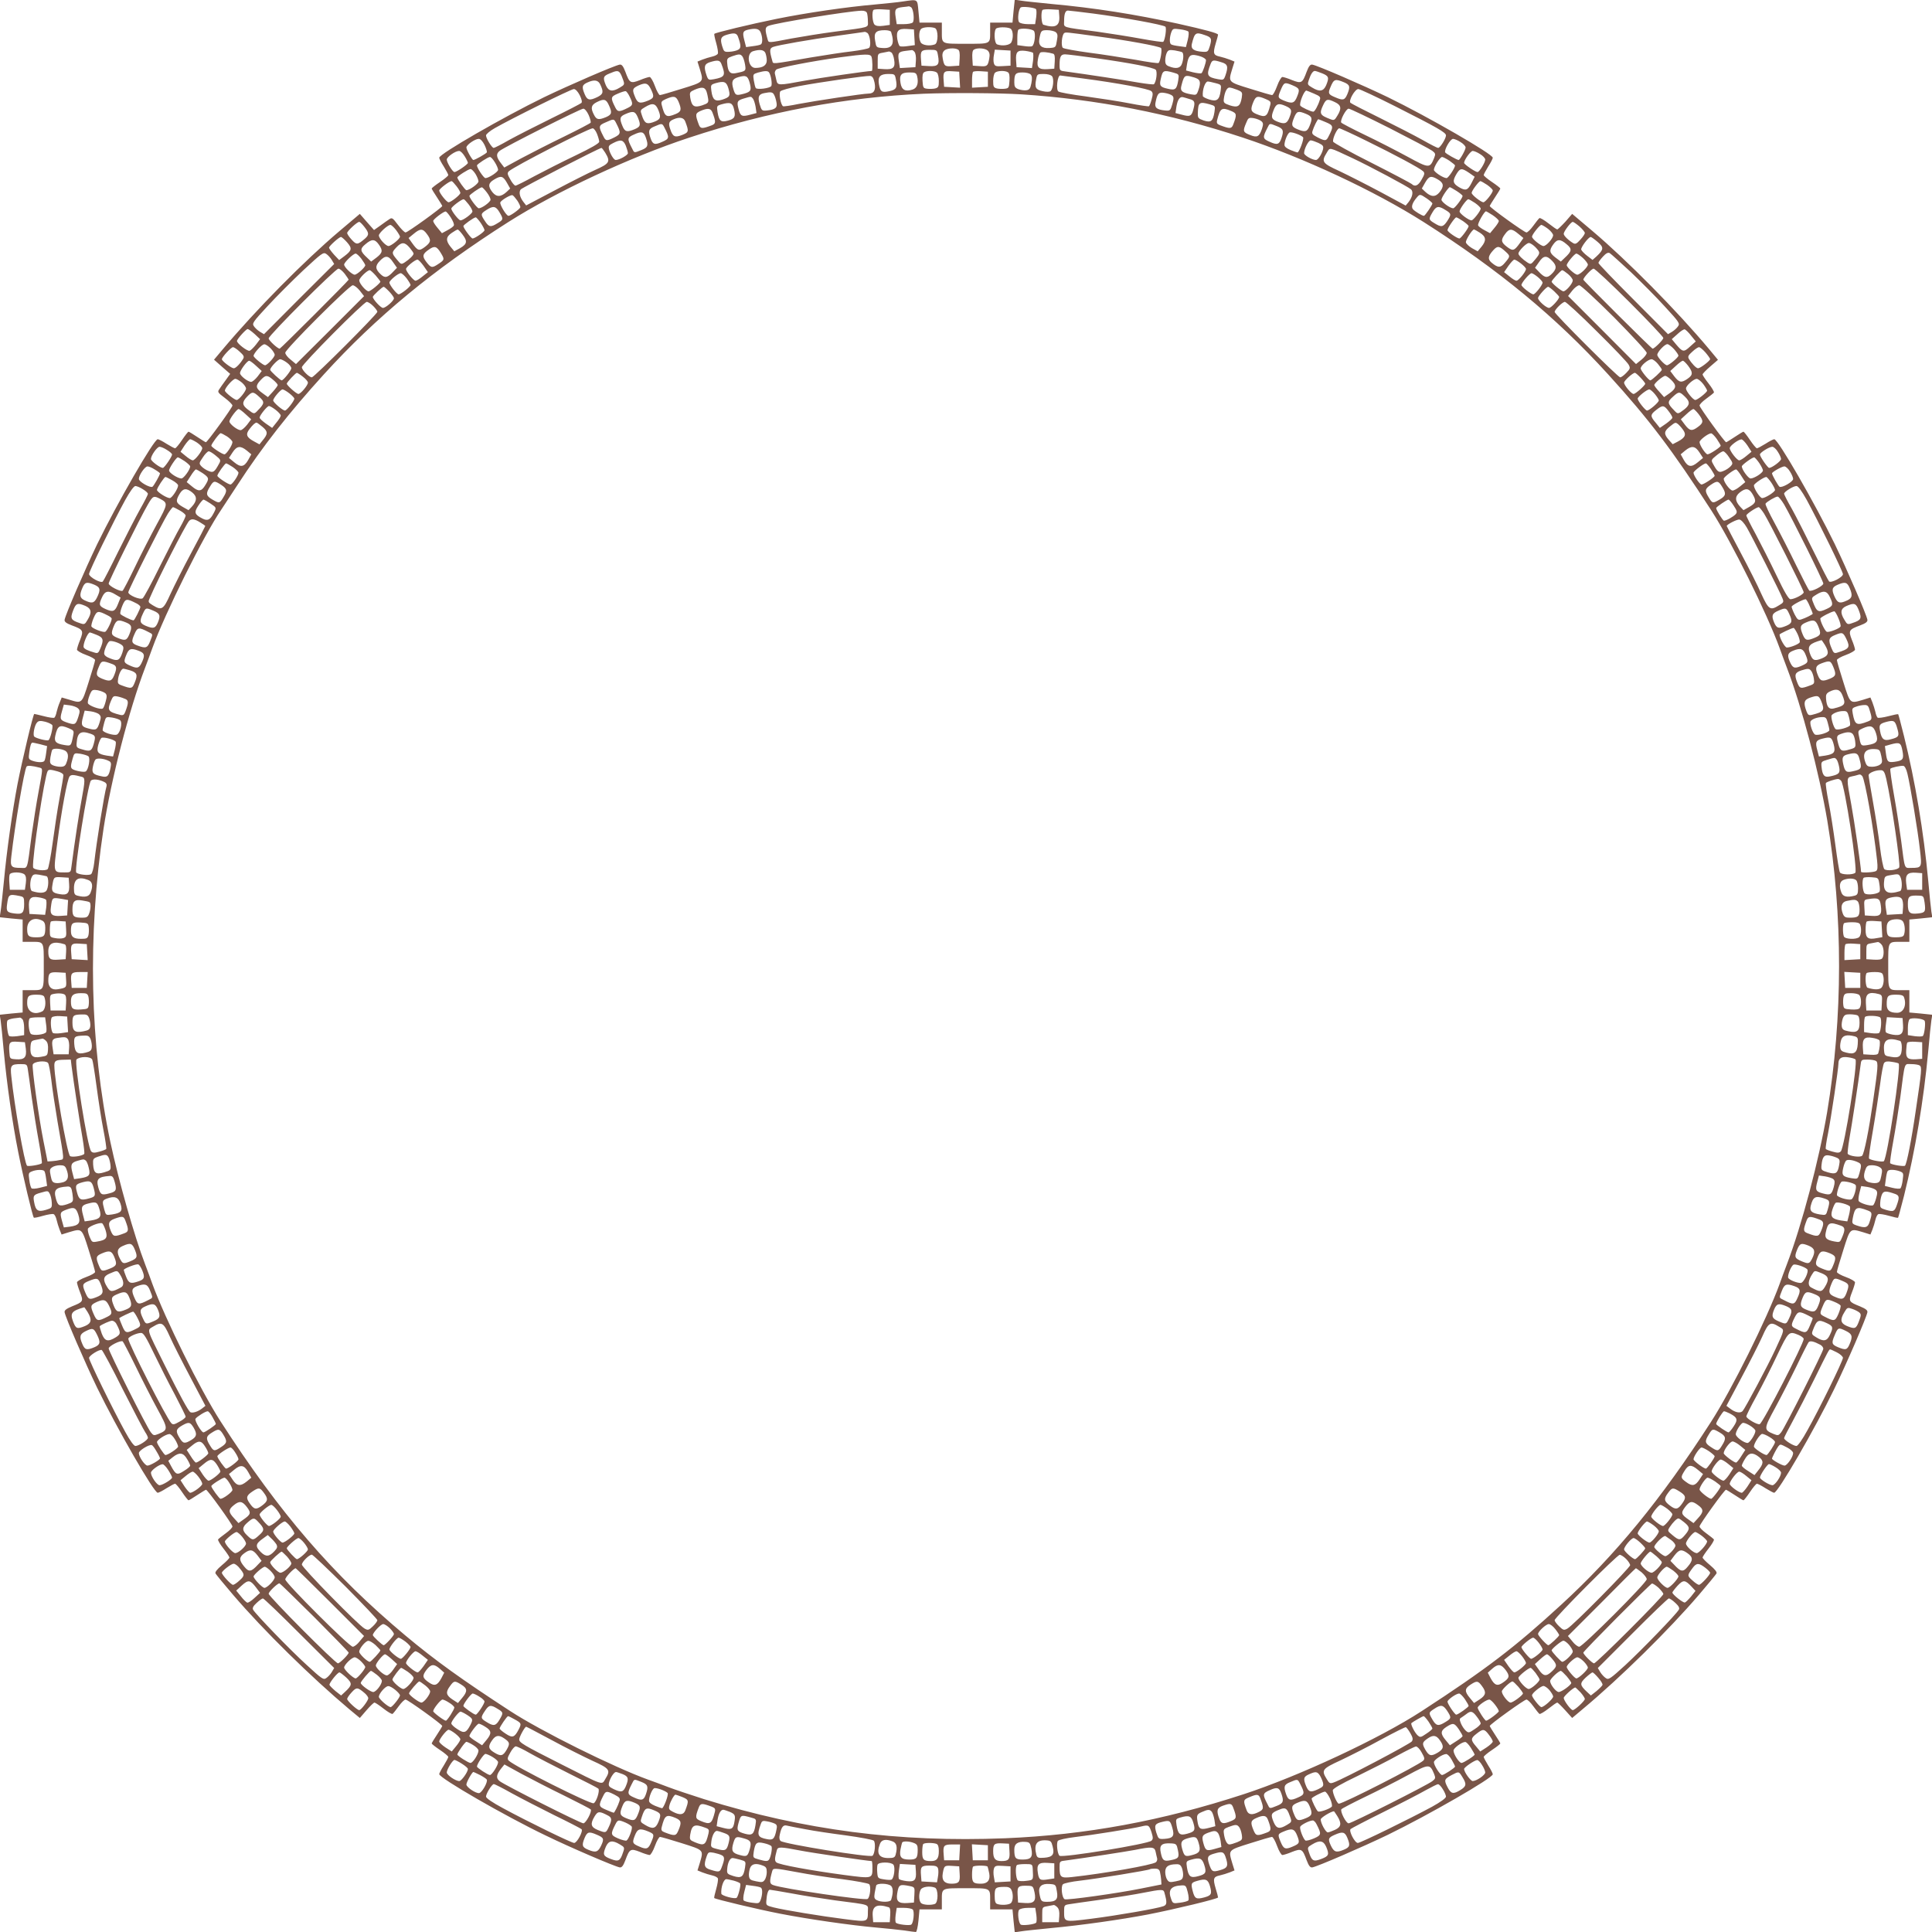 <?xml version="1.0" standalone="no"?>
<!DOCTYPE svg PUBLIC "-//W3C//DTD SVG 20010904//EN"
 "http://www.w3.org/TR/2001/REC-SVG-20010904/DTD/svg10.dtd">
<svg version="1.0" xmlns="http://www.w3.org/2000/svg"
 width="1280pt" height="1280pt" viewBox="0 0 1280 1280"
 preserveAspectRatio="xMidYMid meet">
<g transform="translate(0,1280) scale(0.1,-0.1)"
fill="#795548" stroke="none">
<path d="M5980 12790 c-30 -5 -113 -13 -185 -20 -185 -16 -453 -55 -650 -95
-177 -36 -404 -91 -412 -99 -3 -2 3 -30 12 -61 9 -32 14 -63 11 -70 -2 -7 -20
-16 -38 -20 -18 -4 -47 -13 -65 -20 l-32 -13 15 -48 c27 -89 30 -86 -119 -132
-73 -23 -138 -42 -145 -42 -6 0 -21 27 -33 60 -12 33 -28 60 -35 60 -7 0 -37
-9 -65 -21 -62 -24 -68 -20 -96 56 -14 37 -24 49 -37 47 -35 -6 -335 -136
-501 -216 -269 -131 -695 -376 -695 -401 0 -6 13 -32 30 -58 16 -26 30 -52 30
-57 0 -5 -25 -26 -55 -46 -30 -20 -55 -40 -55 -43 0 -3 16 -30 35 -58 19 -29
35 -55 35 -58 0 -9 -229 -175 -243 -175 -7 0 -30 23 -51 51 -34 45 -39 49 -56
37 -11 -7 -38 -26 -61 -43 l-41 -29 -47 53 -47 54 -135 -114 c-234 -198 -553
-521 -773 -783 l-58 -69 53 -47 54 -47 -30 -42 c-17 -23 -36 -50 -43 -61 -12
-17 -8 -22 37 -56 28 -21 51 -44 51 -51 0 -13 -167 -243 -176 -243 -3 0 -28
16 -57 35 -28 19 -55 35 -58 35 -3 0 -23 -25 -43 -55 -20 -30 -41 -55 -46 -55
-5 0 -31 14 -57 30 -26 17 -52 30 -58 30 -25 0 -270 -426 -401 -695 -80 -166
-210 -466 -216 -501 -2 -13 10 -23 47 -37 76 -28 80 -34 56 -96 -12 -28 -21
-58 -21 -65 0 -7 27 -23 60 -35 33 -12 60 -27 60 -34 0 -7 -19 -72 -42 -144
-47 -148 -43 -145 -131 -118 l-48 14 -13 -32 c-8 -18 -17 -47 -21 -64 -3 -18
-11 -35 -15 -38 -5 -3 -36 1 -69 10 -32 8 -61 15 -64 15 -7 0 -80 -307 -111
-465 -34 -178 -72 -446 -90 -642 -9 -88 -18 -179 -22 -201 l-6 -39 76 -8 76
-7 0 -74 0 -74 54 0 c90 0 86 8 86 -160 0 -168 4 -160 -86 -160 l-54 0 0 -74
0 -74 -76 -7 -76 -8 6 -36 c3 -20 13 -112 21 -206 20 -215 57 -474 96 -669 31
-157 95 -426 103 -433 3 -3 30 3 61 12 32 9 63 14 70 11 7 -2 16 -20 20 -38 4
-18 13 -47 20 -65 l13 -32 48 15 c89 26 85 30 132 -119 23 -72 42 -137 42
-144 0 -7 -27 -22 -60 -34 -33 -12 -60 -28 -60 -35 0 -7 9 -37 20 -65 24 -61
22 -64 -53 -94 -38 -16 -51 -26 -49 -39 6 -35 136 -336 216 -501 131 -269 376
-695 401 -695 6 0 32 13 58 30 26 16 52 30 57 30 5 0 26 -25 46 -55 20 -30 40
-55 43 -55 3 0 30 16 58 35 29 19 55 35 58 35 10 0 175 -229 175 -243 0 -8
-20 -28 -45 -46 -24 -17 -47 -36 -50 -40 -3 -5 13 -32 35 -60 22 -28 40 -55
40 -60 0 -5 -22 -28 -50 -51 -33 -28 -47 -46 -42 -55 4 -7 56 -71 117 -142
200 -234 518 -546 769 -757 l70 -58 44 51 c24 28 48 51 53 51 5 0 32 -18 60
-40 28 -22 55 -38 60 -35 4 3 23 26 40 50 18 25 38 45 46 45 14 0 243 -165
243 -175 0 -3 -16 -29 -35 -58 -19 -28 -35 -55 -35 -58 0 -3 25 -23 55 -43 30
-20 55 -41 55 -46 0 -5 -14 -31 -30 -57 -17 -26 -30 -52 -30 -57 0 -26 437
-278 704 -406 160 -78 458 -206 492 -212 13 -2 23 10 37 47 28 76 34 80 96 56
28 -12 58 -21 65 -21 7 0 23 27 35 60 12 33 27 60 34 60 7 0 72 -19 145 -42
148 -47 144 -43 118 -132 l-15 -48 32 -13 c18 -7 47 -16 65 -20 18 -4 36 -13
38 -20 3 -7 -2 -38 -11 -70 -9 -31 -15 -58 -13 -60 8 -8 293 -76 438 -104 191
-37 464 -76 630 -91 69 -6 155 -15 192 -20 37 -6 71 -10 76 -10 5 0 13 34 17
75 l7 75 74 0 74 0 0 54 c0 90 -8 86 160 86 168 0 160 4 160 -86 l0 -54 74 0
74 0 7 -76 8 -76 39 6 c22 4 113 13 201 22 196 18 464 56 642 90 179 35 465
104 465 113 0 4 -7 31 -16 60 -19 65 -15 77 28 86 18 4 47 13 65 20 l32 13
-15 48 c-26 89 -30 85 119 132 72 23 137 42 144 42 7 0 22 -27 34 -60 12 -33
28 -60 35 -60 7 0 37 9 65 21 62 24 68 20 96 -56 14 -37 24 -49 37 -47 35 6
335 136 501 216 269 131 695 376 695 401 0 6 -13 32 -30 58 -16 26 -30 52 -30
57 0 5 25 26 55 46 30 20 55 40 55 43 0 3 -16 30 -35 58 -19 29 -35 55 -35 58
0 10 229 175 243 175 8 0 28 -20 46 -45 17 -24 36 -47 40 -50 5 -3 32 13 60
35 28 22 54 40 58 40 4 0 28 -23 53 -51 l46 -51 69 58 c252 210 573 527 770
757 61 71 113 135 117 142 5 9 -9 27 -42 55 -28 23 -50 46 -50 51 0 5 18 32
40 60 22 28 38 55 35 60 -3 4 -26 23 -50 40 -25 18 -45 38 -45 46 0 14 165
243 175 243 3 0 29 -16 58 -35 28 -19 55 -35 58 -35 3 0 23 25 43 55 20 30 41
55 46 55 5 0 31 -13 57 -30 26 -16 52 -30 57 -30 25 0 269 421 397 685 84 172
214 474 221 511 2 13 -11 23 -49 39 -75 30 -77 33 -53 94 11 28 20 58 20 65 0
7 -27 23 -60 35 -33 12 -60 27 -60 34 0 7 19 72 42 144 47 149 43 145 132 119
l48 -15 13 32 c7 18 16 47 20 65 4 18 13 36 20 38 7 3 38 -2 70 -11 31 -9 58
-15 60 -13 2 2 19 66 39 143 75 302 131 637 161 960 8 94 18 186 21 206 l6 36
-76 8 -76 7 0 74 0 74 -54 0 c-90 0 -86 -8 -86 160 0 168 -4 160 86 160 l54 0
0 74 0 74 76 7 76 8 -6 36 c-3 20 -13 113 -21 206 -30 324 -86 658 -161 960
-19 76 -36 141 -38 143 -2 2 -31 -4 -65 -13 -34 -9 -66 -13 -71 -10 -4 3 -12
20 -15 38 -4 17 -13 46 -20 64 l-13 32 -48 -15 c-89 -26 -85 -30 -132 119 -23
72 -42 137 -42 144 0 7 27 22 60 34 33 12 60 28 60 35 0 7 -9 37 -21 65 -24
62 -20 68 56 96 37 14 49 24 47 37 -6 35 -136 335 -216 501 -131 269 -376 695
-401 695 -6 0 -32 -13 -58 -30 -26 -16 -52 -30 -57 -30 -5 0 -26 25 -46 55
-20 30 -40 55 -43 55 -3 0 -30 -16 -58 -35 -29 -19 -54 -35 -57 -35 -9 0 -176
230 -176 243 0 8 20 28 45 46 24 17 47 36 50 40 3 5 -13 32 -35 60 -22 28 -40
55 -40 60 0 5 23 29 51 53 l51 44 -58 70 c-216 258 -541 586 -773 783 l-135
114 -45 -52 c-26 -28 -50 -51 -54 -51 -4 0 -30 18 -58 40 -28 22 -55 38 -60
35 -4 -3 -23 -26 -40 -50 -18 -25 -38 -45 -46 -45 -14 0 -243 165 -243 175 0
3 16 29 35 58 19 28 35 55 35 58 0 3 -25 23 -55 43 -30 20 -55 41 -55 46 0 5
14 31 30 57 17 26 30 52 30 58 0 24 -428 271 -695 401 -166 80 -466 210 -501
216 -13 2 -23 -10 -37 -47 -28 -76 -34 -80 -96 -56 -28 12 -58 21 -65 21 -7 0
-23 -27 -35 -60 -12 -33 -27 -60 -33 -60 -7 0 -72 19 -145 42 -149 46 -146 43
-119 132 l15 48 -32 13 c-18 7 -47 16 -65 20 -43 9 -47 21 -28 86 9 29 16 56
16 59 0 10 -82 32 -270 74 -279 61 -549 104 -837 130 -88 9 -179 18 -201 22
l-39 6 -8 -76 -7 -76 -74 0 -74 0 0 -54 c0 -90 8 -86 -160 -86 -168 0 -160 -4
-160 86 l0 54 -74 0 -74 0 -7 75 c-8 84 -1 80 -105 65z m56 -38 c16 -10 24
-88 11 -101 -6 -6 -32 -11 -58 -11 l-48 0 -7 46 c-8 53 -2 61 46 67 19 2 37 4
40 5 3 1 10 -2 16 -6z m827 -12 c5 -4 5 -28 2 -54 l-7 -46 -48 0 c-27 0 -52 6
-58 13 -13 15 -4 88 11 98 12 8 89 -1 100 -11z m-968 -55 l0 -50 -43 -6 c-31
-4 -48 -1 -58 8 -14 15 -19 84 -7 97 4 4 30 6 58 4 l50 -3 0 -50z m1123 9 c5
-66 -26 -83 -105 -58 -14 4 -18 85 -6 98 4 4 30 6 58 4 l50 -3 3 -41z m-1274
20 c3 -9 6 -33 6 -54 0 -45 22 -38 -220 -70 -85 -11 -214 -32 -286 -45 -156
-30 -151 -30 -158 -7 -19 67 -18 82 6 91 53 20 526 97 614 100 21 1 34 -5 38
-15z m1501 -4 c198 -26 463 -74 476 -87 9 -9 -2 -87 -14 -100 -3 -3 -68 6
-144 20 -76 14 -208 35 -293 47 -243 32 -220 25 -220 70 0 48 8 70 25 70 8 0
84 -9 170 -20z m-1051 -96 c23 -9 23 -99 0 -108 -34 -13 -83 -6 -94 13 -14 26
-13 74 2 89 13 13 66 16 92 6z m504 -6 c15 -15 16 -63 2 -89 -11 -19 -60 -26
-94 -13 -20 8 -23 100 -3 107 24 10 83 7 95 -5z m-1658 -24 c13 -32 13 -71 1
-78 -5 -4 -29 -9 -54 -12 l-44 -6 -12 47 c-13 50 -9 60 24 68 52 12 75 7 85
-19z m1018 -31 l3 -52 -45 -6 c-24 -4 -49 -4 -54 -1 -6 3 -13 24 -17 46 -9 56
6 72 64 68 l46 -3 3 -52z m792 42 c13 -16 5 -91 -12 -101 -5 -3 -29 -3 -54 1
l-44 6 0 48 c0 26 3 51 7 54 13 13 90 7 103 -8z m1023 -4 c4 -4 3 -29 -4 -56
l-12 -47 -44 6 c-25 3 -49 8 -54 12 -12 7 -11 46 1 80 10 25 13 26 57 20 26
-3 51 -10 56 -15z m-1969 -3 c25 -80 8 -111 -58 -106 -40 3 -41 4 -48 48 -10
54 5 70 64 70 22 0 40 -5 42 -12z m1089 0 c14 -11 16 -21 9 -58 -7 -44 -8 -45
-48 -48 -53 -4 -76 16 -68 61 10 54 12 57 52 57 21 0 46 -6 55 -12z m-1247 -6
c18 -12 27 -87 12 -99 -7 -6 -58 -16 -113 -23 -55 -6 -179 -25 -275 -41 -264
-46 -247 -44 -253 -23 -20 69 -19 84 5 93 32 12 243 49 438 76 91 13 167 23
170 24 3 0 10 -3 16 -7z m1523 -23 c192 -25 411 -65 423 -77 9 -9 -4 -88 -16
-99 -3 -4 -72 6 -153 21 -82 14 -220 36 -308 47 -88 12 -166 26 -173 32 -14
11 -7 87 9 98 11 6 7 7 218 -22z m-2380 -1 c21 -59 22 -77 1 -88 -11 -6 -36
-12 -57 -13 -35 -2 -37 0 -49 39 -14 48 -8 62 32 74 48 14 64 11 73 -12z
m3092 10 c45 -15 49 -23 35 -72 -12 -39 -14 -41 -49 -39 -58 4 -78 19 -71 51
19 76 25 81 85 60z m-1633 -97 c9 -5 12 -25 10 -57 l-3 -49 -44 -3 c-51 -4
-56 0 -65 50 -5 26 -2 40 9 52 17 17 71 21 93 7z m197 -7 c11 -12 14 -26 9
-52 -9 -50 -14 -54 -65 -50 l-44 3 -3 49 c-2 32 1 52 10 57 22 14 76 10 93 -7z
m-1475 -13 c5 -11 10 -34 10 -51 0 -33 -26 -50 -76 -50 -48 0 -61 98 -14 111
45 13 69 9 80 -10z m989 5 c7 -8 11 -34 9 -58 l-3 -43 -51 -3 -52 -3 -7 47
c-8 54 -3 61 45 67 19 2 38 5 41 5 4 1 12 -4 18 -12z m155 -21 c12 -63 2 -76
-57 -73 l-52 3 -3 39 c-5 59 1 66 57 66 48 0 49 -1 55 -35z m481 -20 l0 -50
-52 -3 c-45 -3 -52 0 -58 18 -4 12 -4 37 0 56 l6 35 52 -3 52 -3 0 -50z m148
36 c4 -4 4 -28 1 -55 l-7 -47 -51 3 -51 3 -3 43 c-4 58 8 71 61 65 23 -3 45
-9 50 -12z m989 3 c11 -7 10 -47 -2 -78 -10 -28 -39 -34 -84 -16 -20 7 -26 16
-26 40 0 17 5 41 11 52 9 17 17 19 52 14 22 -4 44 -9 49 -12z m-1926 -2 c6 -4
15 -25 18 -48 9 -52 -7 -66 -66 -62 l-43 3 0 50 c0 49 0 50 35 56 19 4 37 7
40 8 3 0 10 -3 16 -7z m1072 -8 c9 -3 12 -19 10 -51 l-3 -48 -43 -3 c-59 -4
-75 10 -66 62 3 23 11 44 17 48 10 6 53 2 85 -8z m-2060 -17 c6 -7 14 -31 18
-54 7 -44 7 -44 -63 -58 -36 -7 -51 10 -55 66 -3 30 1 35 32 46 46 16 55 16
68 0z m856 -3 c7 -18 8 -94 2 -94 -29 0 -345 -46 -447 -65 -172 -32 -177 -32
-185 3 -3 15 -8 34 -10 43 -3 9 2 21 9 28 17 13 232 55 420 81 172 23 203 24
211 4z m1484 -9 c235 -33 383 -62 399 -77 12 -13 4 -80 -12 -96 -3 -3 -49 2
-103 11 -83 15 -339 54 -479 73 -42 5 -43 6 -43 44 0 54 8 70 36 70 14 0 105
-11 202 -25z m715 3 c9 -5 17 -12 17 -16 0 -19 -22 -82 -30 -87 -5 -3 -30 0
-56 6 l-46 12 6 40 c9 56 22 69 60 61 17 -3 39 -10 49 -16z m-3193 -43 c29
-75 23 -86 -51 -100 -34 -6 -37 -5 -48 26 -19 56 -15 75 22 87 52 16 67 14 77
-13z m3311 13 c43 -12 48 -29 28 -87 -11 -31 -14 -32 -48 -26 -74 14 -80 25
-51 100 11 28 17 30 71 13z m-3984 -70 c6 -7 15 -28 21 -46 11 -31 10 -34 -21
-52 -49 -30 -75 -26 -93 15 -21 51 -18 61 24 78 46 20 57 20 69 5z m989 1 c13
-21 21 -77 14 -89 -9 -15 -95 -26 -103 -13 -4 6 -9 28 -13 51 -6 40 -5 41 27
51 47 13 67 13 75 0z m1112 -1 c7 -7 12 -31 12 -55 0 -37 -3 -43 -24 -49 -13
-3 -37 -4 -52 -2 -27 3 -29 6 -32 52 -2 32 1 52 10 57 19 13 72 11 86 -3z
m150 -46 l3 -53 -53 3 -53 3 -3 39 c-5 60 1 68 55 64 l48 -3 3 -53z m187 3 l0
-50 -52 -3 -53 -3 0 49 c0 27 3 52 7 56 4 4 28 6 53 4 l45 -3 0 -50z m133 46
c9 -5 12 -25 10 -57 -3 -46 -5 -49 -32 -52 -15 -2 -39 -1 -52 2 -21 6 -24 12
-24 49 0 24 5 48 12 55 14 14 67 16 86 3z m1096 -2 c38 -11 38 -11 32 -52 -10
-59 -19 -67 -69 -55 -50 11 -57 20 -47 63 13 60 18 62 84 44z m986 -5 c44 -18
47 -28 26 -79 -18 -41 -44 -45 -93 -15 -31 18 -32 21 -21 52 12 37 26 58 39
58 5 0 27 -7 49 -16z m-2684 -18 c11 -46 1 -79 -29 -89 -49 -16 -74 -3 -81 44
-9 54 5 69 60 69 38 0 44 -3 50 -24z m753 10 c9 -10 10 -28 4 -58 -7 -36 -13
-43 -34 -46 -14 -2 -37 2 -52 7 -22 9 -27 17 -27 45 0 57 8 66 55 66 25 0 48
-6 54 -14z m-894 -30 c11 -57 4 -70 -43 -80 -51 -11 -60 -4 -69 47 -8 50 9 67
63 67 41 0 43 -2 49 -34z m1035 19 c14 -17 8 -81 -9 -98 -6 -6 -26 -7 -53 -1
-47 10 -54 23 -43 80 6 32 8 34 49 34 27 0 48 -6 56 -15z m-2004 -40 c14 -52
10 -62 -34 -75 -56 -15 -60 -13 -73 29 -15 51 -8 68 33 80 50 14 61 9 74 -34z
m828 -2 c10 -49 -3 -73 -40 -73 -35 0 -354 -48 -464 -69 -52 -11 -98 -17 -102
-15 -16 10 -29 85 -18 99 6 7 62 23 126 35 138 26 441 69 469 67 15 -2 22 -13
29 -44z m1382 27 c229 -30 438 -69 452 -84 11 -10 11 -22 2 -54 -6 -23 -14
-43 -18 -46 -4 -2 -61 6 -127 19 -66 13 -196 33 -290 46 -93 12 -176 27 -183
33 -17 12 -6 106 12 106 2 0 71 -9 152 -20z m757 -2 c20 -10 22 -32 6 -77 -11
-31 -14 -32 -48 -26 -59 11 -72 22 -65 53 17 68 22 74 57 67 17 -4 40 -11 50
-17z m-3956 -38 c23 -49 20 -63 -17 -82 -53 -26 -69 -23 -86 17 -21 50 -18 63
19 79 44 20 70 16 84 -14z m4927 15 c40 -17 43 -29 22 -80 -17 -39 -28 -42
-79 -20 -46 19 -50 26 -33 66 23 56 31 58 90 34z m-4078 -41 c14 -50 10 -57
-40 -74 -48 -15 -65 -2 -73 58 -5 39 -4 41 28 51 57 16 72 10 85 -35z m3228
35 c38 -10 38 -11 33 -51 -8 -60 -25 -73 -76 -57 -22 7 -42 17 -42 23 -4 40
15 96 33 96 7 0 30 -5 52 -11z m-3742 -39 c24 -50 22 -59 -17 -76 -56 -23 -71
-19 -89 27 -19 47 -16 54 27 74 45 19 59 15 79 -25z m4251 25 c47 -20 50 -27
31 -74 -18 -46 -33 -50 -89 -27 -39 17 -41 20 -21 67 23 55 26 56 79 34z
m-3883 -39 c5 -14 10 -37 12 -52 3 -24 -2 -29 -40 -42 -53 -17 -69 -7 -79 51
-5 35 -3 38 28 52 49 21 68 18 79 -9z m3517 9 c34 -14 35 -17 30 -52 -10 -58
-26 -68 -79 -51 -38 13 -43 18 -40 42 5 44 20 76 37 76 9 0 32 -7 52 -15z
m-4356 -36 c13 -26 17 -45 11 -51 -5 -5 -94 -51 -198 -102 -104 -51 -231 -116
-282 -144 -50 -29 -96 -52 -101 -52 -12 0 -51 63 -51 83 0 8 26 30 58 48 108
62 506 259 524 259 11 0 26 -16 39 -41z m5400 -72 c283 -143 339 -175 339
-194 0 -21 -39 -83 -52 -83 -6 0 -51 23 -102 52 -50 28 -176 93 -281 145 -104
51 -193 97 -198 102 -14 14 30 91 52 91 10 0 119 -51 242 -113z m-5069 62 c23
-47 22 -56 -9 -72 -59 -30 -71 -30 -86 0 -33 65 -32 72 15 92 24 11 48 18 53
17 6 -1 18 -18 27 -37z m4533 21 c40 -17 46 -23 39 -42 -11 -37 -34 -78 -43
-78 -16 0 -80 30 -86 40 -9 15 25 100 40 100 2 0 24 -9 50 -20z m-3577 -7 c6
-10 13 -32 16 -50 8 -36 -6 -49 -63 -55 -33 -3 -35 -1 -48 41 -14 49 -7 67 30
74 44 9 56 7 65 -10z m1637 2 c500 -32 986 -127 1467 -286 403 -133 874 -353
1200 -560 498 -317 875 -628 1222 -1009 271 -298 426 -502 686 -905 133 -207
367 -679 451 -910 10 -27 31 -86 48 -130 98 -256 213 -692 267 -1010 105 -626
104 -1306 -1 -1935 -53 -314 -169 -752 -266 -1005 -17 -44 -38 -102 -48 -130
-85 -234 -319 -704 -455 -915 -331 -514 -632 -881 -994 -1213 -306 -281 -496
-426 -922 -703 -279 -182 -813 -431 -1180 -551 -542 -177 -1046 -270 -1582
-292 -703 -28 -1327 53 -1993 259 -88 28 -196 64 -240 81 -44 17 -102 38 -130
48 -234 85 -711 322 -915 455 -321 209 -494 333 -695 501 -481 403 -830 807
-1225 1420 -133 207 -367 679 -451 910 -10 28 -31 86 -48 130 -70 182 -175
552 -230 810 -136 643 -152 1371 -45 2075 50 326 169 788 275 1065 17 44 38
103 48 130 85 234 341 749 458 920 7 11 54 83 105 160 166 256 343 481 574
735 346 380 725 693 1222 1009 318 202 806 430 1198 559 520 172 1036 268
1554 291 177 7 499 5 645 -4z m1002 -9 c10 -9 10 -21 0 -56 -13 -43 -15 -45
-48 -42 -57 6 -71 19 -63 55 12 60 21 68 62 61 20 -3 43 -12 49 -18z m-3271
-41 c21 -51 18 -65 -21 -81 -61 -25 -71 -18 -91 61 -5 20 -1 26 28 39 53 23
67 20 84 -19z m492 22 c6 -7 14 -32 18 -54 l6 -42 -42 -11 c-55 -15 -65 -10
-77 38 -13 49 -8 57 37 70 47 14 46 14 58 -1z m2892 -3 c35 -9 39 -20 27 -66
-12 -48 -22 -53 -77 -38 l-42 11 6 42 c8 48 23 69 45 63 9 -2 27 -8 41 -12z
m505 0 c32 -13 36 -19 31 -39 -20 -79 -30 -86 -91 -61 -39 16 -42 30 -21 81
17 39 27 42 81 19z m-4352 -39 c24 -51 21 -64 -18 -81 -49 -20 -63 -18 -80 16
-23 44 -19 64 18 83 48 24 62 21 80 -18z m4812 18 c41 -19 45 -42 15 -90 -17
-29 -22 -32 -45 -23 -71 27 -76 36 -48 95 19 40 28 42 78 18z m-3982 -46 c12
-50 5 -64 -40 -76 -47 -13 -59 -3 -69 56 -6 41 -6 42 27 52 57 16 72 10 82
-32z m3151 32 c38 -11 38 -11 32 -52 -10 -61 -23 -71 -72 -55 -36 13 -39 16
-38 50 2 70 10 76 78 57z m-3651 -41 c19 -48 13 -61 -40 -79 -41 -13 -54 -4
-71 49 -11 31 -10 34 21 52 51 31 71 26 90 -22z m4154 30 c38 -17 43 -26 31
-62 -17 -51 -31 -60 -71 -47 -53 18 -59 31 -40 79 17 45 32 51 80 30z m-4617
-60 c10 -23 16 -46 13 -51 -2 -4 -82 -46 -176 -92 -95 -46 -222 -111 -284
-144 l-112 -61 -20 26 c-34 43 -36 65 -10 85 35 27 535 279 554 279 9 0 24
-18 35 -42z m820 17 c24 -63 23 -74 -4 -85 -64 -24 -75 -24 -86 4 -25 67 -24
75 11 91 49 21 68 18 79 -10z m3436 10 c38 -16 40 -23 14 -91 -11 -28 -22 -28
-86 -4 -21 8 -25 15 -20 35 20 79 30 86 92 60z m1052 -115 c141 -72 268 -139
281 -149 22 -17 23 -21 12 -49 -28 -68 -33 -68 -176 10 -72 39 -198 104 -282
144 -83 40 -154 77 -157 82 -9 14 32 92 49 92 9 0 132 -59 273 -130z m-4983
74 c22 -53 19 -63 -20 -80 -51 -21 -65 -18 -81 21 -21 50 -18 63 19 79 52 23
65 19 82 -20z m4429 21 c40 -17 43 -29 22 -80 -16 -39 -30 -42 -81 -21 -39 17
-42 27 -20 80 17 40 26 43 79 21z m-4114 -50 c25 -66 24 -71 -20 -89 -49 -19
-63 -13 -80 40 -13 38 -8 51 24 64 40 17 66 11 76 -15z m3818 1 c12 -11 12
-20 3 -49 -18 -53 -32 -61 -80 -41 -46 18 -48 25 -25 79 14 35 17 37 51 32 20
-4 43 -13 51 -21z m-4275 -13 c32 -63 31 -71 -12 -93 -52 -26 -58 -25 -74 8
-33 64 -32 71 15 91 56 25 55 25 71 -6z m4702 7 c50 -21 51 -28 18 -92 -16
-33 -22 -34 -74 -8 -34 18 -39 24 -33 43 8 27 33 77 38 77 3 0 25 -9 51 -20z
m-4382 -37 c33 -64 32 -72 -14 -92 -50 -23 -64 -19 -78 21 -18 51 -14 65 27
81 49 21 49 21 65 -10z m4057 11 c43 -17 47 -30 29 -82 -14 -40 -28 -44 -78
-21 -46 20 -47 28 -14 92 16 32 12 31 63 11z m-4505 -50 c8 -20 15 -44 15 -53
-1 -11 -51 -40 -157 -91 -86 -41 -208 -103 -272 -137 -64 -35 -120 -63 -126
-63 -6 0 -22 18 -34 41 -20 34 -21 43 -10 54 34 32 526 284 556 285 7 0 20
-16 28 -36z m5100 -48 c184 -90 352 -180 374 -201 11 -11 10 -20 -10 -54 -22
-41 -45 -51 -66 -30 -5 5 -124 68 -264 139 -140 70 -255 134 -257 142 -4 21
27 88 41 88 6 0 89 -38 182 -84z m-4776 22 c18 -52 14 -65 -29 -82 -51 -20
-47 -21 -63 12 -33 63 -32 71 14 91 50 23 64 19 78 -21z m4354 3 c9 -9 -26
-101 -37 -101 -3 0 -24 7 -46 16 -26 11 -40 22 -40 34 0 26 19 73 33 82 11 7
74 -15 90 -31z m-5423 -51 c11 -23 18 -45 15 -50 -6 -9 -78 -50 -89 -50 -8 0
-46 67 -46 83 0 17 57 57 82 57 11 0 26 -16 38 -40z m6466 19 c19 -11 34 -28
34 -36 0 -16 -38 -83 -46 -83 -11 0 -83 41 -89 50 -9 15 33 90 52 90 8 0 31
-9 49 -21z m-5530 -24 c7 -19 14 -41 14 -50 0 -13 -57 -45 -81 -45 -12 0 -36
39 -44 70 -5 22 -1 28 27 42 51 26 67 22 84 -17z m4589 18 c31 -15 35 -21 30
-43 -8 -32 -33 -70 -46 -70 -25 0 -79 31 -79 45 0 29 29 85 44 85 8 0 31 -8
51 -17z m-4725 -65 c36 -60 29 -71 -67 -114 -47 -21 -169 -83 -271 -137 l-186
-98 -18 23 c-25 32 -32 66 -18 83 10 12 521 275 535 275 3 0 14 -15 25 -32z
m4951 -36 c113 -53 370 -190 388 -207 16 -16 9 -50 -17 -84 l-19 -23 -167 90
c-92 49 -214 111 -271 138 -116 53 -122 62 -85 122 23 37 8 40 171 -36z
m-5882 12 c12 -19 21 -39 21 -43 0 -10 -75 -61 -89 -61 -12 0 -51 63 -51 83 0
17 56 57 82 57 9 0 25 -16 37 -36z m6727 15 c19 -11 34 -28 34 -36 0 -20 -39
-83 -51 -83 -14 0 -89 51 -89 61 0 19 43 79 57 79 9 0 31 -9 49 -21z m-6527
-55 c12 -19 21 -41 21 -49 0 -14 -62 -55 -84 -55 -11 0 -56 67 -56 84 0 8 73
56 86 56 7 0 21 -16 33 -36z m6324 11 c20 -14 37 -28 37 -31 0 -17 -45 -84
-56 -84 -22 0 -84 41 -84 55 0 21 41 85 54 85 6 0 28 -11 49 -25z m-6453 -87
c11 -18 20 -40 20 -50 0 -15 -59 -58 -80 -58 -9 0 -60 73 -60 84 0 9 74 56 87
56 8 0 22 -15 33 -32z m6583 7 l37 -26 -20 -40 c-26 -51 -39 -55 -84 -29 -41
25 -44 41 -16 88 24 39 34 40 83 7z m-6375 -65 l22 -39 -22 -21 c-39 -36 -68
-37 -95 -4 -31 39 -29 61 10 84 46 28 59 25 85 -20z m6170 20 c38 -23 40 -45
9 -84 -27 -33 -56 -32 -95 4 l-22 21 22 39 c26 45 39 48 86 20z m-6504 -43
c15 -19 26 -39 26 -45 0 -13 -62 -62 -78 -62 -13 0 -62 62 -62 78 0 11 67 62
82 62 4 0 18 -15 32 -33z m6829 8 c20 -14 37 -31 37 -37 0 -16 -49 -78 -62
-78 -16 0 -78 49 -78 62 0 14 48 78 58 78 4 0 24 -11 45 -25z m-6629 -48 c15
-19 26 -41 26 -50 0 -15 -57 -57 -78 -57 -11 0 -62 68 -62 82 0 8 69 56 82 57
4 1 18 -14 32 -32z m6426 8 c22 -14 40 -29 40 -33 0 -14 -51 -82 -62 -82 -21
0 -78 42 -78 57 0 15 46 83 56 83 2 0 22 -11 44 -25z m-6222 -65 c12 -19 21
-38 19 -44 -4 -12 -65 -56 -78 -56 -15 0 -61 78 -54 90 10 17 68 50 80 47 6
-2 20 -19 33 -37z m6025 15 c20 -14 37 -29 37 -33 0 -10 -49 -82 -56 -82 -12
0 -61 30 -73 44 -13 16 -4 43 27 79 19 22 20 22 65 -8z m-6349 -38 c15 -19 26
-40 26 -48 0 -14 -61 -59 -79 -59 -12 0 -61 63 -61 78 0 11 67 62 82 62 4 0
18 -15 32 -33z m6669 8 c20 -14 37 -31 37 -37 0 -15 -49 -78 -61 -78 -18 0
-79 45 -79 59 0 16 47 81 58 81 4 0 24 -11 45 -25z m-6464 -61 c27 -46 27 -49
-13 -73 -45 -28 -57 -26 -83 14 -30 45 -29 49 10 74 45 29 62 26 86 -15z
m6267 15 c40 -24 41 -29 12 -74 -27 -40 -39 -42 -84 -14 -40 24 -40 27 -13 73
24 41 39 44 85 15z m-6590 -49 c14 -22 24 -45 21 -53 -2 -7 -21 -21 -42 -32
l-37 -20 -29 35 c-16 19 -29 39 -29 46 0 11 67 62 82 63 4 1 20 -17 34 -39z
m6904 14 c22 -15 40 -32 40 -38 0 -7 -13 -27 -29 -46 l-29 -35 -37 20 c-21 11
-40 25 -42 32 -5 12 41 93 52 93 3 0 23 -12 45 -26z m-6705 -51 c14 -21 25
-42 25 -48 0 -11 -64 -55 -79 -55 -10 0 -61 69 -61 82 0 8 70 58 82 58 4 0 19
-17 33 -37z m6508 12 c20 -14 37 -29 37 -33 0 -13 -51 -82 -61 -82 -15 0 -79
44 -79 55 0 14 49 85 58 85 4 0 24 -11 45 -25z m-7279 -38 c32 -41 32 -53 4
-78 -49 -42 -56 -42 -88 -7 -17 18 -30 38 -30 44 0 13 66 74 80 74 5 0 20 -15
34 -33z m8051 2 c19 -17 35 -36 35 -43 0 -6 -13 -26 -30 -44 -24 -27 -33 -31
-47 -23 -32 19 -63 49 -63 62 0 16 48 79 60 79 5 0 25 -14 45 -31z m-7841 -23
c14 -19 26 -39 26 -44 0 -15 -59 -62 -76 -62 -18 0 -63 49 -64 70 0 16 58 69
76 70 7 0 23 -15 38 -34z m7632 8 c19 -15 34 -34 34 -43 -1 -21 -45 -71 -64
-71 -17 0 -76 47 -76 62 0 14 51 78 62 78 5 0 25 -12 44 -26z m-7428 -34 c30
-40 28 -55 -13 -86 -39 -29 -47 -27 -87 29 l-21 30 34 28 c43 36 60 36 87 -1z
m237 -5 c33 -43 30 -62 -17 -89 l-38 -21 -25 30 c-33 41 -31 66 8 92 17 12 35
22 39 22 4 1 19 -15 33 -34z m6740 13 c41 -27 44 -51 10 -93 l-25 -30 -38 21
c-20 12 -38 29 -40 38 -3 15 42 86 54 86 2 0 20 -10 39 -22z m254 -7 l34 -28
-21 -30 c-40 -56 -48 -58 -87 -29 -41 31 -43 46 -13 86 27 37 44 37 87 1z
m-7760 -56 c35 -40 33 -54 -16 -91 l-36 -27 -34 36 c-18 20 -33 41 -33 46 0
11 67 71 79 71 5 0 23 -16 40 -35z m8286 2 c42 -36 41 -50 -8 -96 l-26 -23
-34 26 c-20 15 -38 34 -41 42 -5 13 48 84 63 84 4 0 25 -15 46 -33z m-8076
-16 c29 -40 26 -56 -14 -87 l-36 -27 -25 24 c-49 45 -51 60 -13 91 42 36 62
35 88 -1z m7870 1 c38 -31 36 -46 -13 -91 l-25 -24 -36 27 c-40 31 -43 47 -14
87 26 36 46 37 88 1z m-7665 -23 c14 -17 26 -34 26 -39 0 -11 -26 -37 -58 -58
-24 -15 -25 -15 -53 19 -35 42 -35 46 -2 81 34 36 55 35 87 -3z m7459 3 c33
-35 33 -39 -2 -81 -28 -34 -29 -34 -53 -19 -32 21 -58 47 -58 58 0 17 52 70
69 70 10 0 29 -13 44 -28z m-7253 -37 c26 -43 26 -46 -13 -72 -44 -30 -51 -29
-82 11 -29 38 -27 53 17 83 37 26 51 22 78 -22z m7058 5 c28 -26 28 -29 -6
-69 -30 -37 -47 -37 -90 -1 -27 23 -24 44 13 84 27 29 39 27 83 -14z m-7780
-52 l16 -27 -233 -232 -232 -233 -27 16 c-15 9 -33 26 -40 37 -13 18 -6 29 90
132 57 62 163 168 236 237 123 114 134 123 153 110 11 -7 28 -25 37 -40z
m8607 -81 c68 -65 170 -167 225 -228 93 -101 101 -112 88 -130 -7 -11 -25 -28
-40 -37 l-27 -16 -230 231 c-127 127 -231 235 -231 241 0 5 13 24 30 42 21 23
34 29 45 23 8 -5 71 -62 140 -126z m-8411 89 c14 -19 26 -39 26 -43 0 -14 -55
-63 -70 -63 -18 0 -70 50 -70 67 0 15 60 72 76 73 7 0 23 -15 38 -34z m8094 4
c17 -16 32 -36 32 -43 0 -17 -52 -67 -70 -67 -15 0 -70 49 -70 63 0 14 52 77
64 77 6 0 26 -14 44 -30z m-7884 -27 l26 -37 -23 -24 c-39 -42 -56 -46 -83
-21 -38 35 -40 57 -8 90 37 39 58 37 88 -8z m7680 8 c32 -33 30 -55 -8 -90
-27 -25 -44 -21 -83 21 l-23 24 26 37 c30 45 51 47 88 8z m-7478 -32 l29 -42
-35 -28 c-19 -16 -40 -29 -47 -29 -13 0 -63 61 -63 78 0 13 60 62 76 62 6 0
24 -19 40 -41z m7271 15 c18 -14 33 -30 33 -36 0 -17 -49 -78 -63 -78 -7 0
-28 13 -47 29 l-35 28 29 42 c16 22 33 41 39 41 6 0 25 -11 44 -26z m-7793
-68 c14 -19 26 -37 26 -39 0 -6 -451 -457 -457 -457 -14 0 -73 55 -73 68 0 20
442 462 462 462 9 0 27 -15 42 -34z m8513 -189 c123 -123 223 -229 223 -236 0
-12 -59 -71 -71 -71 -7 0 -459 450 -459 457 0 14 55 73 68 73 9 0 116 -100
239 -223z m-8308 178 c17 -20 31 -38 31 -41 0 -10 -65 -64 -78 -64 -17 0 -61
51 -62 72 0 16 53 68 70 68 4 0 22 -16 39 -35z m7900 9 c17 -14 31 -33 31 -42
-1 -21 -45 -72 -62 -72 -13 0 -78 54 -78 64 0 9 62 76 70 76 5 0 22 -12 39
-26z m-7695 -28 c14 -19 26 -39 26 -44 0 -11 -64 -62 -79 -62 -12 0 -61 62
-61 78 0 14 58 62 75 62 7 0 24 -15 39 -34z m7495 8 c17 -14 31 -31 31 -36 0
-16 -49 -78 -61 -78 -15 0 -79 50 -79 62 0 15 54 78 67 78 6 0 25 -12 42 -26z
m-7805 -90 l28 -36 -225 -225 -226 -225 -35 29 c-20 15 -36 36 -36 46 0 23
424 447 447 447 10 0 31 -16 47 -36z m8312 -179 c117 -119 214 -223 214 -233
0 -9 -16 -30 -35 -45 l-36 -29 -225 226 -225 225 28 36 c15 19 36 35 46 35 10
0 112 -94 233 -215z m-8117 173 c17 -18 31 -38 31 -44 0 -16 -54 -64 -73 -64
-14 0 -67 57 -67 73 0 8 63 67 72 67 4 0 21 -15 37 -32z m7719 1 c17 -16 32
-33 32 -36 0 -16 -53 -73 -67 -73 -19 0 -73 48 -73 65 0 13 55 75 67 75 4 0
23 -14 41 -31z m-7826 -96 c15 -15 28 -32 28 -39 0 -15 -419 -434 -434 -434
-19 1 -66 48 -66 67 0 20 410 433 430 433 8 0 27 -12 42 -27z m8108 -169 c109
-107 203 -206 210 -220 12 -22 11 -27 -15 -54 -16 -17 -34 -30 -41 -30 -14 0
-434 419 -434 433 0 16 52 67 68 67 8 0 104 -88 212 -196z m-8893 -17 l36 -34
-27 -36 c-15 -19 -34 -38 -42 -41 -14 -5 -84 48 -84 65 0 12 60 79 71 79 5 0
26 -15 46 -33z m9517 -11 l31 -38 -38 -34 c-42 -39 -49 -37 -93 15 l-28 34 38
34 c20 19 42 33 48 31 7 -3 26 -21 42 -42z m-9411 -84 c15 -15 27 -35 27 -43
0 -15 -50 -69 -64 -69 -13 0 -76 52 -76 62 0 17 54 77 71 77 8 1 27 -12 42
-27z m9297 -4 c16 -18 30 -38 30 -44 0 -12 -62 -64 -76 -64 -14 0 -64 54 -64
69 0 19 49 71 67 71 7 0 27 -15 43 -32z m-9502 -18 c27 -24 31 -33 23 -47 -19
-32 -49 -63 -62 -63 -16 0 -79 48 -79 60 0 14 61 80 74 80 6 0 26 -13 44 -30z
m9711 -5 c17 -20 31 -40 31 -44 0 -11 -65 -61 -80 -61 -12 0 -42 31 -61 63 -8
14 -4 23 23 47 18 17 38 30 44 30 7 0 26 -16 43 -35z m-9399 -67 c17 -12 30
-29 30 -38 0 -14 -52 -80 -64 -80 -9 0 -76 62 -76 70 0 16 52 70 66 70 8 0 28
-10 44 -22z m9084 -9 c14 -17 26 -34 26 -39 0 -8 -67 -70 -76 -70 -11 0 -64
65 -64 79 0 19 49 60 72 61 9 0 28 -14 42 -31z m-9287 -13 l37 -34 -27 -36
c-16 -20 -35 -36 -43 -36 -22 0 -74 41 -74 58 0 18 47 82 61 82 5 0 26 -15 46
-34z m9487 1 c33 -44 33 -61 -3 -86 -41 -29 -56 -26 -88 15 l-27 36 37 34 c20
19 41 34 46 34 6 0 21 -15 35 -33z m-9177 -73 c18 -14 33 -31 33 -39 0 -18
-48 -75 -63 -75 -13 0 -77 57 -77 68 0 9 59 72 67 72 3 0 21 -11 40 -26z
m8862 -6 c17 -18 31 -36 31 -40 0 -11 -64 -68 -77 -68 -15 0 -63 57 -63 75 0
13 57 65 72 65 4 0 21 -15 37 -32z m-9060 -14 c17 -14 31 -30 31 -35 0 -5 -15
-25 -32 -44 l-33 -36 -37 27 c-45 32 -47 48 -11 86 33 35 43 35 82 2z m9263
-1 c37 -36 35 -55 -9 -87 l-38 -27 -32 36 c-18 19 -33 39 -33 44 0 12 58 61
73 61 6 0 24 -12 39 -27z m-9469 -18 c15 -13 27 -31 27 -39 0 -17 -47 -76 -62
-76 -14 0 -78 51 -78 62 0 18 53 78 69 78 9 0 28 -12 44 -25z m9681 -9 c14
-19 26 -39 26 -44 0 -11 -64 -62 -78 -62 -15 0 -62 59 -62 76 0 19 50 63 71
64 9 0 28 -15 43 -34z m-9367 -62 c18 -14 33 -30 33 -35 0 -15 -50 -79 -62
-79 -15 0 -78 54 -78 67 0 15 49 73 62 73 6 0 26 -11 45 -26z m9047 -5 c14
-17 26 -36 26 -42 0 -13 -63 -67 -78 -67 -11 0 -62 64 -62 79 0 12 61 61 77
61 6 0 23 -14 37 -31z m-9246 -19 c36 -32 35 -43 -8 -87 -26 -28 -26 -28 -67
3 -40 30 -41 49 -6 86 34 35 41 35 81 -2z m9444 3 c37 -35 35 -56 -5 -87 -41
-31 -41 -31 -67 -3 -43 44 -44 55 -8 87 40 37 45 37 80 3z m-9335 -89 c18 -14
33 -31 33 -37 0 -7 -13 -28 -29 -47 l-28 -35 -42 29 c-22 16 -41 33 -41 39 0
15 50 77 62 77 6 0 26 -11 45 -26z m9227 -7 c15 -19 26 -38 26 -44 0 -6 -19
-23 -41 -39 l-42 -29 -28 35 c-37 43 -36 53 4 84 42 33 51 33 81 -7z m-9427
-21 l37 -34 -27 -36 c-16 -20 -35 -36 -43 -36 -21 0 -74 41 -74 58 0 16 49 82
61 82 5 0 26 -15 46 -34z m9627 0 c33 -44 33 -57 -4 -84 -40 -30 -55 -28 -87
14 l-27 36 37 34 c20 19 41 34 46 34 5 0 20 -15 35 -34z m-9515 -84 c37 -31
37 -47 0 -91 l-20 -25 -35 19 c-51 27 -58 47 -32 81 22 29 38 44 48 44 3 0 21
-13 39 -28z m9376 20 c6 -4 21 -20 33 -36 26 -34 19 -54 -31 -81 l-35 -18 -26
29 c-34 39 -32 57 7 88 35 28 37 29 52 18z m-9610 -84 c19 -13 35 -29 35 -37
0 -20 -40 -81 -53 -81 -15 0 -87 48 -87 57 0 12 53 83 62 83 4 0 24 -10 43
-22z m9869 -16 c14 -21 26 -41 26 -45 0 -9 -72 -57 -87 -57 -13 0 -53 61 -53
81 0 14 56 57 76 58 6 1 23 -16 38 -37z m-10069 -24 c19 -13 35 -29 35 -37 0
-19 -48 -81 -63 -81 -7 0 -28 13 -47 29 l-34 28 27 42 c15 22 32 41 37 41 6 0
26 -10 45 -22z m10272 -19 l27 -42 -34 -28 c-19 -16 -40 -29 -47 -29 -15 0
-63 62 -63 81 0 15 56 57 77 58 7 1 25 -18 40 -40z m-10471 -30 c19 -11 34
-25 34 -30 0 -14 -51 -89 -61 -89 -18 0 -79 45 -79 59 0 23 41 81 57 81 9 0
31 -9 49 -21z m529 -4 l30 -25 -21 -38 c-27 -47 -50 -50 -93 -14 l-34 28 24
37 c28 43 52 46 94 12z m9624 -12 l24 -37 -34 -28 c-43 -36 -66 -33 -93 14
l-21 38 30 25 c42 34 66 31 94 -12z m520 3 c12 -18 21 -40 21 -47 0 -14 -61
-59 -79 -59 -9 0 -61 74 -61 89 0 12 61 51 82 51 9 0 26 -15 37 -34z m-10349
-25 c32 -26 34 -30 22 -52 -31 -57 -39 -63 -71 -49 -16 6 -37 20 -47 31 -16
18 -16 21 10 59 14 22 32 40 39 40 7 0 28 -13 47 -29z m10026 -11 c26 -38 26
-41 10 -59 -10 -11 -31 -25 -47 -31 -32 -14 -40 -8 -71 49 -12 22 -10 26 22
52 19 16 40 29 47 29 7 0 25 -18 39 -40z m-10233 -25 c20 -14 37 -30 37 -35 0
-21 -43 -80 -58 -80 -24 0 -82 37 -82 53 0 15 48 87 58 87 4 0 24 -11 45 -25z
m10432 -12 c14 -21 25 -43 25 -50 0 -16 -58 -53 -82 -53 -15 0 -58 59 -58 80
0 10 69 60 82 60 4 0 19 -17 33 -37z m-10112 -28 c20 -14 37 -31 37 -37 0 -18
-41 -78 -53 -78 -15 0 -87 48 -87 58 0 12 50 82 58 82 4 0 24 -11 45 -25z
m9792 -12 c14 -21 25 -41 25 -45 0 -10 -72 -58 -87 -58 -12 0 -53 60 -53 78 0
11 68 62 82 62 4 0 19 -17 33 -37z m-10309 -4 c19 -11 34 -23 34 -25 0 -11
-41 -83 -50 -89 -15 -9 -90 33 -90 52 0 25 40 83 57 83 9 0 31 -9 49 -21z
m10833 -13 c12 -18 21 -41 21 -49 0 -19 -75 -61 -90 -52 -9 6 -50 78 -50 89 0
9 66 46 82 46 9 0 26 -15 37 -34z m-10516 -11 c43 -30 44 -36 16 -81 -25 -41
-44 -43 -88 -6 l-34 28 27 42 c14 23 30 42 34 42 4 0 24 -11 45 -25z m10193
-17 l27 -42 -34 -28 c-18 -15 -41 -28 -50 -28 -17 0 -59 56 -59 78 0 11 68 62
82 62 4 0 20 -19 34 -42z m-10395 -30 c22 -12 39 -27 39 -34 0 -22 -41 -84
-55 -84 -21 0 -85 41 -85 54 0 13 48 86 56 86 4 0 24 -10 45 -22z m10594 -15
c14 -21 25 -43 25 -49 0 -13 -64 -54 -85 -54 -14 0 -55 62 -55 84 0 11 65 55
82 56 4 0 19 -17 33 -37z m-10270 -15 c40 -27 42 -39 14 -84 -24 -40 -27 -40
-73 -13 -41 24 -44 39 -15 85 24 40 29 41 74 12z m9944 -12 c29 -46 26 -61
-15 -85 -46 -27 -49 -27 -73 13 -28 45 -26 57 12 83 44 30 52 28 76 -11z
m-10463 -17 c19 -11 34 -25 34 -31 0 -6 -23 -51 -52 -102 -28 -50 -93 -176
-145 -281 -51 -104 -97 -193 -102 -198 -13 -13 -91 30 -91 50 0 19 160 345
240 491 31 56 57 92 67 92 8 0 31 -9 49 -21z m11024 -71 c78 -144 240 -474
240 -492 0 -20 -79 -61 -92 -48 -5 5 -51 94 -102 198 -51 104 -116 231 -144
282 -29 50 -52 96 -52 101 0 13 61 51 82 51 11 0 34 -31 68 -92z m-10696 49
c33 -27 32 -56 -4 -95 l-21 -22 -39 22 c-45 26 -48 39 -20 86 23 38 45 40 84
9z m10336 -9 c28 -47 25 -60 -20 -86 l-39 -22 -21 22 c-36 39 -37 68 -4 95 39
31 61 29 84 -9z m-10551 -32 c55 -29 55 -32 -21 -171 -39 -72 -104 -198 -144
-282 -40 -83 -77 -154 -82 -157 -14 -8 -92 32 -92 48 0 16 207 433 260 524 33
57 38 59 79 38z m10761 -38 c53 -91 260 -508 260 -524 0 -16 -78 -56 -93 -47
-4 3 -43 78 -86 166 -43 89 -108 216 -144 282 -36 66 -63 123 -60 128 8 13 66
47 80 47 7 0 26 -24 43 -52z m-10427 7 c42 -29 42 -27 23 -64 -24 -46 -40 -54
-74 -37 -53 27 -58 41 -28 86 14 22 30 40 34 40 4 0 24 -11 45 -25z m10093
-15 c22 -34 25 -42 14 -56 -14 -16 -63 -44 -78 -44 -8 0 -52 71 -52 84 0 7 72
56 82 56 4 0 20 -18 34 -40z m-10295 -32 c22 -12 39 -27 39 -34 0 -7 -16 -41
-36 -76 -20 -34 -81 -153 -136 -263 -54 -110 -105 -204 -113 -209 -17 -12 -95
21 -95 40 0 16 226 463 263 522 15 23 30 42 33 42 4 0 24 -10 45 -22z m10496
-20 c36 -57 263 -507 263 -522 0 -14 -62 -46 -88 -46 -12 1 -39 46 -92 157
-41 86 -103 208 -137 272 -35 64 -63 120 -63 126 0 10 66 54 82 55 4 0 20 -19
35 -42z m-10361 -59 c19 -11 34 -22 34 -24 0 -2 -42 -83 -94 -180 -52 -97
-113 -219 -137 -271 -47 -104 -57 -110 -117 -74 -32 20 -32 21 -18 52 53 124
232 474 258 506 15 17 36 15 74 -9z m10247 -34 c33 -57 223 -432 237 -471 9
-22 6 -27 -23 -44 -59 -37 -69 -30 -118 76 -23 53 -85 175 -136 271 -51 96
-93 176 -93 178 0 10 68 45 84 43 12 -2 32 -24 49 -53z m-10948 -379 c40 -17
43 -33 17 -86 -19 -37 -33 -40 -82 -17 -31 15 -35 33 -15 80 17 41 29 44 80
23z m11630 -23 c20 -47 16 -65 -15 -80 -49 -23 -63 -20 -82 17 -25 52 -22 69
15 85 51 22 65 19 82 -22z m-11488 -43 l32 -19 -17 -42 c-20 -51 -33 -56 -83
-34 -44 20 -46 29 -22 80 19 41 42 45 90 15z m11356 -15 c24 -50 22 -59 -18
-78 -59 -28 -68 -23 -95 48 -9 23 -6 28 23 45 48 30 71 26 90 -15z m-11220
-42 c15 -7 27 -18 27 -24 0 -12 -39 -89 -45 -89 -16 0 -84 34 -88 43 -2 7 4
31 14 55 20 47 27 48 92 15z m11087 -19 c11 -25 20 -47 20 -50 0 -5 -50 -30
-77 -38 -19 -6 -25 -1 -43 33 -11 22 -20 45 -20 51 0 10 74 49 93 50 4 0 17
-21 27 -46z m-11425 2 c41 -18 45 -44 15 -93 -18 -31 -21 -32 -52 -21 -58 19
-64 30 -44 82 19 50 29 54 81 32z m11751 -32 c20 -52 14 -63 -44 -82 -31 -11
-34 -10 -52 21 -30 48 -26 75 13 92 53 23 64 19 83 -31z m-11302 1 c46 -19 51
-33 32 -79 -17 -40 -30 -43 -81 -22 -39 17 -42 30 -18 81 19 40 19 40 67 20z
m10839 -20 c24 -51 21 -64 -18 -81 -51 -21 -64 -18 -81 22 -19 45 -14 60 28
78 48 21 53 20 71 -19z m-11140 -12 c15 -7 27 -17 27 -22 0 -19 -32 -82 -43
-87 -15 -5 -83 21 -91 35 -3 5 3 30 14 56 22 50 28 51 93 18z m11467 -19 c11
-25 17 -50 14 -55 -8 -14 -76 -40 -91 -35 -12 5 -43 68 -43 88 0 8 75 47 93
48 4 0 17 -21 27 -46z m-11345 -28 c39 -16 42 -30 21 -81 -17 -39 -27 -42 -80
-20 -40 17 -43 26 -21 79 17 40 29 43 80 22z m11210 -22 c22 -53 19 -62 -21
-79 -53 -22 -63 -19 -80 20 -21 51 -18 64 19 80 51 22 65 19 82 -21z m-11062
-41 c32 -16 31 -12 11 -63 -17 -43 -28 -47 -80 -28 -43 15 -46 26 -23 77 20
46 28 47 92 14z m10927 -15 c10 -22 16 -46 14 -53 -5 -12 -61 -35 -86 -35 -13
0 -48 63 -48 86 0 5 80 43 93 44 4 0 16 -19 27 -42z m-11270 -4 c45 -18 49
-33 25 -90 -12 -30 -18 -34 -37 -28 -48 14 -66 23 -73 34 -9 15 25 100 41 100
2 0 22 -7 44 -16z m11593 -28 c26 -55 20 -65 -61 -90 -19 -6 -25 -2 -37 28
-24 56 -20 72 23 89 48 20 53 18 75 -27z m-11424 -41 c11 -10 11 -20 2 -48
-18 -53 -31 -59 -79 -40 -28 10 -42 22 -42 34 0 22 21 71 34 80 11 8 66 -9 85
-26z m11281 3 c31 -52 26 -72 -22 -91 -48 -19 -61 -13 -79 40 -14 44 1 60 79
82 1 1 11 -14 22 -31z m-11173 -39 c39 -14 44 -28 27 -68 -20 -47 -31 -52 -73
-35 -51 22 -54 26 -35 73 17 44 31 49 81 30z m11047 -30 c19 -47 16 -51 -35
-73 -42 -17 -53 -12 -73 35 -16 39 -11 54 24 68 50 20 67 14 84 -30z m-11219
-59 c29 -11 31 -26 11 -75 -16 -39 -30 -42 -81 -21 -39 17 -42 27 -19 81 16
39 22 40 89 15z m11400 -16 c22 -53 19 -63 -20 -80 -51 -21 -65 -18 -81 22
-20 49 -15 65 26 80 53 19 58 17 75 -22z m-11284 -25 c47 -15 53 -29 32 -80
-17 -43 -22 -44 -89 -19 -24 9 -26 14 -21 46 6 33 22 64 35 64 2 0 22 -5 43
-11z m11138 -3 c7 -8 15 -30 18 -50 5 -32 3 -37 -21 -46 -67 -25 -72 -24 -89
19 -20 50 -15 65 26 79 45 14 53 14 66 -2z m-11301 -149 c11 -11 11 -22 2 -55
-6 -23 -14 -43 -19 -46 -15 -10 -96 19 -99 36 -2 9 4 33 12 53 15 36 18 37 53
32 20 -4 43 -13 51 -20z m11508 -12 c25 -61 19 -70 -58 -89 -31 -7 -46 11 -50
65 -2 26 2 35 22 46 45 23 70 17 86 -22z m-11373 -27 c19 -10 19 -26 -3 -84
-8 -21 -15 -25 -35 -20 -79 20 -86 30 -60 92 14 33 17 35 47 29 18 -4 41 -12
51 -17z m11233 -13 c25 -61 18 -71 -61 -91 -21 -5 -27 -1 -36 22 -22 58 -17
77 21 91 53 18 60 16 76 -22z m-11549 -48 c13 -13 13 -21 3 -53 -17 -54 -23
-58 -67 -44 -55 18 -58 23 -43 76 l13 46 40 -5 c22 -3 46 -12 54 -20z m11871
-16 c17 -54 15 -60 -13 -71 -75 -29 -86 -23 -100 52 -6 33 -5 37 22 46 15 6
40 11 54 11 22 1 28 -5 37 -38z m-11731 -24 c13 -13 13 -21 3 -53 -16 -50 -23
-54 -72 -41 -48 12 -53 22 -38 77 l11 42 41 -5 c22 -3 47 -12 55 -20z m11593
-18 c6 -23 9 -47 7 -54 -6 -14 -81 -35 -95 -26 -14 9 -34 79 -27 92 10 14 45
28 77 28 24 1 29 -5 38 -40z m-11453 -22 c16 -16 -1 -85 -23 -94 -21 -8 -94
15 -94 30 0 7 5 29 11 51 11 38 11 38 52 32 23 -4 48 -12 54 -19z m11312 -14
c6 -21 11 -43 11 -50 0 -15 -73 -38 -94 -30 -16 6 -39 74 -30 89 9 14 45 27
76 27 23 1 29 -5 37 -36z m-11762 -18 c5 -16 -14 -92 -26 -99 -9 -6 -82 12
-94 24 -11 10 2 78 19 94 10 11 22 12 55 4 22 -6 43 -17 46 -23z m12223 -21
c15 -51 11 -58 -43 -72 -45 -13 -61 0 -71 54 -8 42 -4 49 44 62 48 12 56 7 70
-44z m-12114 1 c33 -14 35 -17 29 -47 -14 -72 -14 -71 -58 -64 -56 9 -69 22
-61 60 15 69 29 77 90 51z m11973 -33 c17 -54 6 -68 -55 -78 -46 -7 -45 -8
-59 64 -6 30 -4 33 27 47 52 23 71 16 87 -33z m-11830 -3 c34 -12 36 -17 21
-71 -13 -44 -23 -49 -75 -33 -37 10 -40 14 -37 44 5 68 27 82 91 60z m11680
-8 c6 -10 12 -34 13 -52 3 -30 0 -34 -37 -44 -52 -16 -62 -11 -75 33 -14 53
-13 59 18 70 43 16 70 14 81 -7z m-11512 -46 c2 -7 -1 -32 -7 -55 l-11 -42
-42 6 c-59 10 -69 22 -56 71 6 22 16 43 21 46 14 9 89 -12 95 -26z m11382 -18
c13 -51 3 -63 -56 -73 l-42 -6 -11 42 c-15 55 -9 66 37 77 51 13 59 9 72 -40z
m-11882 2 l45 -12 -6 -44 c-3 -25 -8 -49 -12 -54 -7 -12 -46 -11 -80 1 -25 10
-26 13 -20 56 6 45 12 64 22 64 3 0 26 -5 51 -11z m12337 -42 c11 -57 4 -66
-51 -74 -46 -6 -51 -1 -59 60 l-6 44 38 11 c60 16 68 12 78 -41z m-12180 3
c28 -10 34 -39 16 -84 -7 -20 -16 -26 -40 -26 -17 0 -41 5 -52 11 -17 9 -19
17 -14 52 4 22 9 44 12 49 7 11 47 10 78 -2z m12040 -39 c8 -38 7 -46 -9 -57
-10 -8 -34 -14 -52 -14 -27 0 -35 5 -43 26 -25 64 -2 96 65 91 27 -2 31 -7 39
-46z m-11878 -2 c14 -11 0 -89 -18 -100 -10 -7 -67 3 -87 15 -14 9 -14 21 0
70 11 38 11 38 52 32 22 -4 46 -11 53 -17z m11733 -16 c18 -64 15 -70 -44 -83
-43 -10 -52 -3 -63 47 -10 45 -5 57 33 66 52 13 64 8 74 -30z m-11597 -15 c13
-6 16 -16 11 -41 -11 -58 -21 -69 -56 -61 -60 12 -70 22 -62 62 4 21 11 42 17
49 10 13 58 8 90 -9z m11446 10 c6 -7 13 -29 17 -50 8 -40 -2 -50 -62 -62 -36
-8 -49 6 -55 64 -3 32 -1 35 37 46 52 16 51 16 63 2z m-11905 -54 c21 -7 22 1
-7 -157 -14 -73 -34 -202 -46 -287 -32 -244 -24 -220 -73 -220 -64 0 -70 8
-62 76 24 210 85 570 101 595 5 9 38 6 87 -7z m12374 -39 c18 -72 70 -383 83
-504 14 -118 13 -121 -57 -121 -48 0 -42 -17 -68 185 -9 66 -29 198 -46 293
-17 95 -28 176 -25 179 7 8 68 21 86 19 9 -1 20 -21 27 -51z m-12254 14 c21
-6 37 -16 37 -25 0 -8 -11 -76 -25 -150 -14 -74 -34 -208 -46 -297 -12 -89
-27 -168 -33 -175 -15 -15 -95 -6 -97 12 -6 66 76 603 97 638 7 11 21 10 67
-3z m12114 -49 c34 -149 95 -564 86 -586 -7 -18 -84 -27 -99 -12 -7 7 -20 74
-29 148 -9 74 -30 208 -46 297 -16 89 -29 169 -29 177 0 16 51 36 85 33 15 -2
22 -14 32 -57z m-11954 13 c22 -6 21 -24 -2 -149 -16 -85 -45 -272 -67 -441
-5 -43 -5 -43 -47 -43 -75 0 -74 -3 -48 192 29 223 67 426 82 444 11 13 26 12
82 -3z m11795 5 c18 -23 75 -346 98 -557 5 -49 4 -65 -7 -72 -14 -9 -99 -13
-99 -5 0 29 -46 345 -65 447 -32 172 -32 177 3 185 15 3 32 7 37 9 18 6 22 5
33 -7z m-11645 -40 c11 -5 16 -16 13 -26 -16 -55 -66 -368 -82 -509 -4 -35
-13 -68 -20 -74 -14 -12 -90 -3 -99 11 -13 21 77 583 97 608 12 13 55 9 91
-10z m11505 9 c24 -28 110 -593 94 -609 -16 -16 -94 -14 -102 2 -5 8 -18 89
-30 180 -12 91 -32 219 -45 285 -13 66 -21 123 -18 127 4 8 57 25 79 27 6 1
16 -5 22 -12z m-12035 -621 c9 -10 12 -27 8 -58 l-6 -43 -50 0 -50 0 -3 44
c-2 24 -1 50 2 57 7 19 80 18 99 0z m12572 -46 l0 -55 -50 0 -50 0 -6 43 c-7
57 9 74 65 70 l41 -3 0 -55z m-12427 35 c17 -6 15 -80 -3 -99 -15 -14 -47 -14
-92 0 -16 4 -17 68 -2 95 8 16 17 19 47 14 20 -4 43 -8 50 -10z m12282 -4 c14
-27 13 -91 -2 -95 -80 -25 -111 -8 -106 58 3 38 5 41 38 47 57 10 59 10 70
-10z m-12132 -49 c4 -59 -10 -75 -62 -66 -48 8 -56 18 -49 59 9 55 10 56 60
53 l48 -3 3 -43z m11993 3 c4 -22 5 -45 2 -51 -6 -17 -82 -27 -99 -13 -14 12
-20 90 -7 103 4 4 28 6 53 4 44 -3 45 -4 51 -43z m-11867 25 c28 -10 34 -39
16 -84 -10 -27 -38 -33 -87 -20 -19 5 -23 13 -23 48 0 63 30 81 94 56z m11714
-2 c7 -7 12 -31 12 -54 0 -35 -4 -43 -22 -48 -50 -13 -78 -7 -88 20 -17 43
-12 74 13 84 32 13 71 12 85 -2z m-12169 -104 c29 -6 31 -9 31 -53 0 -59 -11
-70 -63 -63 -50 6 -57 14 -50 61 9 66 12 69 82 55z m12622 -44 c8 -61 4 -67
-44 -72 -55 -6 -67 5 -67 63 0 52 9 58 75 55 28 -1 30 -4 36 -46z m-12447 20
c5 -5 5 -29 2 -55 l-7 -46 -52 3 -52 3 -3 43 c-4 59 11 76 63 67 22 -3 44 -10
49 -15z m12295 6 c7 -8 11 -34 9 -58 l-3 -43 -52 -3 -52 -3 -7 46 c-7 49 -2
60 31 68 39 9 63 7 74 -7z m-12186 -2 l38 -7 -3 -51 -3 -51 -43 -3 c-57 -4
-72 9 -65 56 9 69 7 67 76 56z m12048 -44 c8 -59 -3 -72 -60 -68 l-46 3 -3 52
c-3 50 -2 52 25 56 67 11 78 5 84 -43z m-11868 23 c10 -6 9 -47 -3 -77 -8 -21
-16 -26 -44 -26 -57 0 -66 8 -66 54 0 55 14 69 65 60 22 -3 43 -8 48 -11z
m11715 5 c7 -7 12 -31 12 -54 0 -46 -9 -54 -66 -54 -28 0 -36 5 -45 27 -17 46
-8 77 26 84 48 10 60 10 73 -3z m-12027 -128 c13 -7 19 -21 19 -45 0 -57 -7
-65 -60 -65 -51 0 -60 9 -60 56 0 58 47 82 101 54z m12329 -9 c11 -22 13 -61
4 -85 -4 -12 -20 -16 -54 -16 -53 0 -60 8 -60 65 0 39 19 54 67 55 22 0 36 -6
43 -19z m-12172 -48 c3 -45 0 -52 -18 -58 -12 -4 -37 -4 -56 0 -33 6 -34 7
-34 54 0 26 3 51 7 55 4 4 28 6 53 4 l45 -3 3 -52z m12030 0 l3 -52 -35 -6
c-60 -12 -76 0 -76 54 0 26 3 51 7 55 4 4 28 6 53 4 l45 -3 3 -52z m-11880 13
c2 -15 1 -39 -2 -52 -6 -21 -12 -24 -49 -24 -50 0 -67 13 -67 51 0 53 8 60 64
57 48 -3 51 -5 54 -32z m11736 18 c10 -26 7 -69 -6 -82 -18 -18 -95 -15 -102
4 -8 21 -8 79 1 87 3 4 28 7 54 7 33 0 49 -4 53 -16z m-11896 -130 c9 -3 12
-19 10 -51 l-3 -48 -49 -3 c-55 -4 -66 5 -66 55 0 55 34 70 108 47z m12036 0
c17 -16 21 -70 7 -92 -5 -9 -25 -12 -57 -10 l-49 3 0 50 c0 49 0 50 35 56 19
4 38 7 42 8 4 0 14 -6 22 -15z m-11886 -52 l3 -53 -53 3 -53 3 -3 39 c-5 60 1
68 55 64 l48 -3 3 -53z m11747 3 l0 -50 -52 -3 -53 -3 0 49 c0 27 3 52 7 56 4
4 28 6 53 4 l45 -3 0 -50z m-11887 -188 c3 -50 3 -51 -55 -61 -39 -7 -63 14
-63 54 0 54 8 61 64 58 l51 -3 3 -48z m140 1 l-3 -53 -50 0 -50 0 -3 39 c-5
59 1 66 58 66 l51 0 -3 -52z m11747 -3 l0 -50 -50 0 -50 0 -3 53 -3 53 53 -3
53 -3 0 -50z m149 39 c11 -28 6 -72 -9 -88 -15 -14 -47 -14 -92 0 -14 4 -18
85 -6 97 3 4 28 7 54 7 33 0 49 -4 53 -16z m-12046 -133 c9 -5 12 -25 10 -57
l-3 -49 -50 0 -50 0 -3 52 c-2 43 0 52 15 56 30 8 67 7 81 -2z m158 -15 c3
-13 4 -37 2 -52 -3 -27 -6 -29 -52 -32 -55 -4 -66 5 -66 54 0 41 16 54 67 54
37 0 43 -3 49 -24z m11732 12 c14 -14 16 -67 3 -86 -5 -9 -25 -12 -57 -10 -46
3 -49 5 -52 32 -2 15 -1 39 2 52 6 21 12 24 49 24 24 0 48 -5 55 -12z m130 6
c21 -6 23 -12 20 -58 l-3 -51 -50 0 -50 0 -3 49 c-4 63 18 78 86 60z m-12154
-20 c13 -34 6 -83 -13 -94 -54 -28 -101 -4 -101 54 0 47 9 56 60 56 34 0 50
-4 54 -16z m12320 0 c20 -52 -2 -104 -45 -104 -49 0 -69 16 -69 55 0 57 7 65
60 65 34 0 50 -4 54 -16z m-12023 -141 c5 -15 9 -38 7 -52 -3 -21 -10 -27 -46
-34 -56 -11 -72 2 -72 58 0 48 6 53 63 54 32 1 39 -3 48 -26z m11713 21 c11
-4 16 -19 16 -49 0 -56 -16 -69 -72 -58 -36 7 -43 13 -46 34 -2 14 2 37 7 52
9 22 17 27 45 27 19 0 41 -3 50 -6z m-11856 -60 l3 -52 -47 -7 c-25 -3 -50 -3
-54 2 -14 15 -18 91 -6 103 6 6 31 10 56 8 l45 -3 3 -51z m12009 45 c11 -11 6
-88 -7 -102 -4 -5 -28 -5 -54 -2 l-46 7 0 47 c0 26 3 51 7 54 11 11 88 8 100
-4z m-12309 -11 c7 -7 12 -33 12 -59 l0 -47 -46 -7 c-26 -3 -50 -3 -54 2 -10
11 -19 88 -11 101 3 6 22 12 41 15 19 2 37 5 41 5 3 1 10 -3 17 -10z m157 -32
c4 -25 4 -49 1 -54 -10 -17 -85 -25 -101 -12 -15 13 -21 90 -8 103 3 4 28 7
54 7 l48 0 6 -44z m12303 -7 c4 -58 -12 -73 -68 -64 -22 4 -43 11 -46 17 -3 5
-3 30 1 54 l6 45 52 -3 52 -3 3 -46z m143 28 c8 -12 -1 -89 -11 -100 -4 -5
-28 -5 -54 -2 l-46 7 0 47 c0 26 5 52 11 58 13 13 91 5 100 -10z m-12150 -124
c5 -15 9 -38 7 -52 -2 -21 -11 -28 -41 -35 -54 -14 -71 0 -75 57 -3 50 1 54
66 56 27 1 34 -4 43 -26z m11687 21 c20 -6 23 -12 20 -52 -4 -56 -22 -70 -75
-56 -30 7 -39 14 -41 35 -2 14 2 37 7 52 11 28 38 34 89 21z m-11839 -18 c7
-8 11 -34 9 -58 l-3 -43 -50 0 -50 0 -6 40 c-8 51 -3 63 29 68 51 8 60 7 71
-7z m12003 -9 c6 -10 2 -53 -8 -85 -3 -9 -19 -12 -51 -10 l-48 3 -3 43 c-4 59
10 75 62 66 23 -3 44 -11 48 -17z m-12147 -3 c11 -11 15 -30 13 -58 -3 -40 -4
-41 -48 -48 -55 -10 -72 7 -68 67 3 37 6 40 38 46 19 4 38 7 42 8 4 0 14 -6
23 -15z m12283 0 c7 -2 12 -20 12 -42 0 -59 -16 -74 -70 -64 -44 7 -45 8 -48
48 -5 66 26 83 106 58z m-12417 -52 c7 -57 -9 -74 -65 -70 -41 3 -41 3 -44 47
-5 66 1 73 55 69 l48 -3 6 -43z m12564 -12 l0 -55 -40 -3 c-56 -3 -69 8 -66
59 1 23 4 46 7 51 3 5 27 8 52 6 l47 -3 0 -55z m-12124 -60 c4 -8 17 -89 29
-180 12 -91 32 -219 45 -285 13 -66 21 -123 19 -127 -3 -4 -23 -12 -46 -18
-32 -9 -44 -9 -54 2 -24 24 -114 593 -97 609 23 21 93 21 104 -1z m11682 1
c17 -17 -74 -585 -97 -609 -11 -11 -22 -11 -54 -2 -23 6 -43 14 -46 18 -2 4 4
50 15 102 21 109 69 429 69 463 0 36 20 49 65 42 22 -3 43 -9 48 -14z m-11819
-43 c13 -103 57 -391 73 -480 9 -54 14 -100 11 -103 -13 -14 -83 -24 -94 -14
-20 16 -104 503 -104 600 0 32 10 37 67 38 l42 1 5 -42z m11955 33 c16 -10 13
-46 -20 -271 -27 -186 -58 -343 -72 -357 -12 -12 -80 -4 -95 12 -3 3 2 49 11
103 16 89 60 377 73 480 5 42 5 42 47 42 23 0 48 -4 56 -9z m-12111 -13 c6 -7
15 -58 22 -113 6 -55 25 -179 41 -275 47 -271 45 -248 18 -255 -13 -3 -37 -7
-54 -8 l-30 -2 -27 135 c-31 155 -78 489 -71 507 8 21 85 29 101 11z m12261
-4 c17 -17 -75 -623 -98 -647 -8 -8 -87 6 -98 17 -4 3 8 86 25 183 17 98 38
237 48 308 9 72 21 136 27 143 8 10 23 12 51 7 22 -3 42 -8 45 -11z m-12395
-36 c3 -18 15 -103 26 -188 12 -85 33 -217 47 -293 14 -76 23 -141 20 -144
-11 -10 -91 -23 -98 -16 -17 17 -84 399 -104 592 -8 73 -3 81 62 81 40 0 42
-2 47 -32z m12534 23 c16 -10 14 -33 -25 -295 -28 -194 -60 -357 -72 -369 -7
-7 -87 6 -98 16 -3 3 6 68 20 144 14 76 35 208 47 293 32 244 24 220 73 220
23 0 48 -4 55 -9z m-11999 -609 c5 -9 11 -33 13 -51 3 -33 1 -35 -42 -48 -54
-16 -69 -6 -73 52 -2 37 0 40 33 52 48 16 58 16 69 -5z m11454 -4 c15 -8 18
-17 12 -46 -10 -57 -22 -64 -75 -49 -43 13 -45 15 -42 48 6 57 19 71 55 63 18
-3 40 -11 50 -16z m-11606 -16 c7 -4 16 -26 21 -49 12 -50 4 -59 -55 -69 l-42
-6 -11 42 c-14 53 -9 67 32 79 43 12 41 12 55 3z m11746 -14 c20 -10 21 -19 6
-72 -11 -38 -11 -38 -52 -32 -59 10 -67 19 -55 69 5 23 14 45 21 49 13 8 50 1
80 -14z m-11873 -44 c18 -46 12 -74 -17 -85 -15 -5 -38 -9 -52 -7 -22 3 -28
10 -35 47 -8 38 -7 46 9 57 10 8 34 14 52 14 27 0 35 -5 43 -26z m12015 12
c16 -11 17 -19 9 -57 -7 -37 -13 -44 -35 -47 -14 -2 -37 2 -52 7 -29 11 -35
39 -17 85 8 21 16 26 43 26 18 0 42 -6 52 -14z m-12161 -25 c4 -5 9 -29 12
-54 l6 -44 -47 -12 c-27 -7 -52 -8 -56 -4 -5 5 -12 30 -15 56 -6 43 -5 47 17
56 31 13 76 13 83 2z m12292 -1 c25 -10 26 -13 20 -57 -3 -26 -10 -51 -15 -56
-4 -4 -29 -3 -56 4 l-47 12 6 44 c3 25 8 49 12 54 7 12 46 11 80 -1z m-11826
-71 c15 -54 10 -64 -38 -76 -49 -13 -57 -8 -71 41 -15 55 0 70 76 75 18 1 24
-7 33 -40z m11387 18 c10 -9 10 -22 2 -52 -14 -50 -22 -55 -71 -42 -48 12 -53
22 -38 77 l11 42 42 -6 c23 -4 48 -12 54 -19z m-11527 -55 c15 -56 13 -60 -31
-72 -54 -15 -66 -9 -79 41 -13 47 -9 54 40 67 47 12 58 6 70 -36z m11673 18
c12 -11 -11 -90 -27 -96 -21 -8 -96 15 -96 29 0 24 20 81 31 88 12 7 78 -7 92
-21z m-11818 -32 c3 -13 7 -36 8 -53 2 -26 -2 -31 -37 -43 -52 -17 -63 -11
-76 38 -16 58 0 74 77 79 16 1 24 -6 28 -21z m11953 -2 c11 -10 11 -22 2 -54
-6 -23 -15 -44 -20 -47 -15 -9 -90 14 -96 29 -3 8 0 33 6 56 l11 42 42 -6 c23
-4 48 -13 55 -20z m-12098 -26 c6 -11 12 -36 13 -57 2 -35 0 -37 -40 -49 -51
-15 -67 -5 -77 52 -8 42 -4 49 44 62 49 14 48 14 60 -8z m12228 -1 c25 -10 27
-22 10 -70 -15 -45 -23 -49 -72 -35 -39 12 -41 14 -39 49 1 21 7 46 13 57 11
21 29 20 88 -1z m-11760 -63 c16 -49 6 -62 -55 -72 -41 -6 -41 -6 -52 32 -15
56 -14 61 17 73 51 19 76 10 90 -33z m11291 33 c34 -12 36 -17 20 -73 -11 -38
-11 -38 -52 -32 -54 9 -68 22 -61 55 16 63 31 71 93 50z m-11430 -71 c15 -50
5 -64 -56 -74 l-42 -6 -11 42 c-15 55 -9 66 37 77 51 13 58 9 72 -39z m11598
17 c2 -7 -1 -32 -7 -55 l-11 -42 -42 6 c-61 10 -72 25 -57 72 7 22 17 42 22
45 14 9 89 -12 95 -26z m-11738 -53 c17 -54 4 -71 -56 -79 l-40 -5 -13 46
c-14 52 -12 56 33 73 48 18 61 12 76 -35z m11856 28 c28 -11 30 -17 13 -71
-12 -43 -29 -48 -87 -28 -31 11 -32 14 -26 48 14 74 25 80 100 51z m-11545
-65 c24 -63 23 -74 -4 -85 -69 -26 -75 -25 -92 15 -20 50 -15 66 26 81 51 18
59 17 70 -11z m11225 5 c29 -11 31 -26 10 -76 -16 -38 -23 -40 -91 -14 -28 11
-28 22 -4 86 11 27 22 28 85 4z m-11356 -69 c16 -51 7 -66 -52 -76 -36 -7 -38
-6 -53 30 -8 20 -14 44 -12 53 3 15 71 43 93 38 6 -1 16 -22 24 -45z m11499
28 c26 -10 28 -26 7 -75 -14 -35 -16 -36 -52 -29 -53 10 -65 22 -57 59 14 68
25 73 102 45z m-11304 -160 c19 -47 15 -56 -30 -75 -46 -19 -51 -18 -69 16
-24 46 -19 69 18 85 51 23 63 19 81 -26z m11091 27 c39 -17 44 -39 20 -86 -18
-34 -23 -35 -69 -16 -45 19 -49 28 -30 75 18 45 28 48 79 27z m-11229 -71 c21
-51 18 -61 -26 -79 -55 -22 -58 -21 -75 20 -22 52 -19 63 18 79 51 22 66 19
83 -20z m11369 21 c39 -17 42 -27 20 -80 -17 -41 -20 -42 -75 -20 -44 18 -47
28 -26 79 16 39 30 42 81 21z m-11182 -114 c18 -45 14 -58 -25 -71 -52 -18
-65 -14 -82 29 -9 22 -16 43 -16 46 0 10 83 42 96 37 7 -2 19 -21 27 -41z
m11030 9 c14 -14 -23 -91 -43 -91 -26 0 -73 19 -82 33 -8 13 17 78 34 88 12 7
75 -14 91 -30z m-11179 -33 c27 -42 30 -75 8 -87 -61 -33 -71 -32 -92 2 -31
50 -26 72 18 90 49 21 49 21 66 -5z m11276 6 c46 -19 51 -40 20 -91 -21 -34
-31 -35 -92 -2 -22 12 -19 45 8 87 17 26 14 26 64 6z m-11404 -69 c23 -56 19
-71 -27 -89 -47 -19 -54 -16 -74 31 -22 51 -19 59 23 76 54 22 62 21 78 -18z
m11537 20 c46 -19 49 -26 36 -66 -19 -57 -30 -63 -77 -43 -47 18 -51 33 -28
89 17 40 20 41 69 20z m-11209 -65 c20 -51 21 -47 -11 -63 -64 -33 -72 -32
-92 14 -22 49 -19 64 17 78 53 19 69 14 86 -29z m10894 29 c40 -14 44 -28 21
-78 -20 -46 -28 -47 -91 -14 -33 16 -32 12 -12 63 17 43 30 47 82 29z m-11032
-74 c21 -51 18 -65 -21 -81 -51 -21 -63 -18 -80 22 -21 52 -19 62 18 78 52 23
67 20 83 -19z m11168 20 c40 -17 43 -26 21 -79 -17 -40 -29 -43 -80 -22 -39
16 -42 30 -21 81 17 39 27 42 80 20z m-11302 -75 c23 -48 22 -57 -9 -73 -65
-33 -71 -32 -93 18 -23 53 -21 60 23 80 45 19 59 15 79 -25z m11431 25 c20 -8
38 -19 41 -24 3 -5 -3 -30 -14 -56 -22 -50 -28 -51 -92 -18 -32 16 -33 19 -14
64 23 55 26 56 79 34z m-11107 -51 c19 -46 14 -60 -32 -79 -48 -20 -48 -20
-67 20 -24 50 -21 64 16 80 51 23 66 19 83 -21z m10789 22 c39 -17 42 -30 18
-81 -19 -40 -19 -40 -67 -20 -46 19 -51 33 -32 79 17 40 30 43 81 22z m-11255
-38 c31 -51 26 -75 -16 -93 -54 -22 -61 -19 -80 30 -21 56 -9 70 74 94 1 1 11
-14 22 -31z m11739 -4 c12 -11 12 -19 -3 -58 -19 -50 -26 -53 -80 -31 -42 18
-47 42 -16 92 18 31 21 32 52 21 18 -6 39 -17 47 -24z m-11409 -34 c26 -51 25
-57 -7 -73 -65 -33 -72 -32 -93 18 -11 26 -20 49 -20 51 0 5 81 43 92 44 4 0
17 -18 28 -40z m11073 13 c15 -7 27 -15 27 -17 0 -3 -9 -25 -20 -51 -21 -50
-28 -51 -92 -18 -33 16 -34 22 -8 74 22 43 30 44 93 12z m-11213 -52 c32 -60
31 -70 -3 -91 -52 -32 -73 -27 -93 25 -9 25 -15 47 -13 49 14 12 67 35 81 36
10 0 22 -9 28 -19z m11335 2 c40 -19 42 -28 18 -78 -19 -41 -42 -45 -90 -15
-29 17 -32 22 -23 45 27 71 36 76 95 48z m-10979 -90 c21 -47 83 -169 137
-271 l98 -186 -23 -18 c-27 -21 -63 -32 -77 -24 -14 9 -69 110 -171 314 -121
243 -117 228 -77 252 59 36 70 29 113 -67z m10661 67 c37 -22 39 -13 -25 -151
-50 -108 -200 -389 -217 -408 -16 -16 -50 -9 -83 17 l-24 18 100 188 c55 103
117 225 138 272 41 93 53 100 111 64z m-11145 -51 c26 -52 23 -68 -17 -85 -51
-21 -63 -18 -80 23 -21 49 -16 65 25 85 44 21 51 19 72 -23z m11588 23 c41
-20 46 -36 25 -85 -17 -41 -26 -44 -79 -22 -40 17 -43 27 -22 76 23 55 25 56
76 31z m-11210 -149 c36 -75 98 -198 138 -272 39 -75 72 -141 72 -147 0 -6
-18 -21 -41 -33 -35 -20 -43 -21 -54 -10 -32 33 -285 529 -285 559 0 13 56 39
85 39 16 0 33 -28 85 -136z m10895 123 c19 -8 35 -20 35 -27 0 -31 -267 -550
-291 -564 -12 -8 -89 36 -89 51 0 7 30 68 68 136 37 68 99 190 137 271 75 157
77 159 140 133z m-11016 -209 c43 -89 108 -216 144 -282 72 -132 73 -138 5
-166 -28 -11 -32 -10 -49 12 -27 34 -279 536 -279 555 0 16 78 56 93 47 4 -3
43 -78 86 -166z m11162 143 c10 -6 19 -17 19 -26 0 -18 -253 -519 -279 -553
-17 -22 -21 -23 -49 -12 -68 28 -68 33 10 176 39 72 102 195 141 275 38 80 74
150 79 157 10 12 34 7 79 -17z m-11247 -296 c72 -142 139 -270 149 -284 9 -13
17 -30 17 -36 0 -15 -61 -54 -83 -54 -10 0 -36 36 -67 93 -81 147 -240 472
-240 490 0 16 67 58 84 53 5 -1 69 -119 140 -262z m11356 246 c22 -11 40 -28
40 -36 0 -20 -157 -341 -236 -481 -32 -59 -63 -103 -72 -103 -20 0 -82 39 -82
52 0 5 27 57 59 116 32 59 95 181 140 272 90 183 99 200 106 200 3 0 24 -9 45
-20z m-10762 -429 c12 -21 22 -41 22 -45 0 -7 -72 -56 -82 -56 -14 0 -60 79
-53 90 9 14 66 50 81 50 6 0 20 -17 32 -39z m10051 25 c52 -27 57 -41 27 -86
-14 -22 -30 -40 -34 -40 -10 0 -82 49 -82 56 0 13 44 84 52 84 5 0 21 -6 37
-14z m-10176 -95 c24 -42 21 -59 -15 -81 -45 -27 -55 -25 -78 13 -28 45 -25
59 17 83 44 25 53 23 76 -15z m10347 -21 c0 -22 -38 -80 -52 -80 -24 0 -78 40
-78 58 0 18 26 62 44 74 14 9 86 -34 86 -52z m-10151 -24 c28 -45 26 -57 -14
-83 -45 -30 -50 -29 -74 11 -29 46 -26 61 12 84 44 28 52 27 76 -12z m9915 13
c41 -24 44 -39 15 -85 -24 -40 -29 -41 -74 -11 -40 26 -42 38 -14 83 24 40 27
40 73 13z m-10235 -45 c12 -19 21 -41 21 -48 0 -11 -67 -56 -84 -56 -8 0 -56
73 -56 86 0 14 58 52 82 53 9 1 25 -15 37 -35z m10565 15 c20 -12 36 -26 36
-33 0 -13 -48 -86 -56 -86 -17 0 -84 45 -84 56 0 22 41 84 55 84 8 0 30 -9 49
-21z m-10365 -63 c12 -18 21 -38 21 -44 0 -11 -68 -62 -82 -62 -4 0 -20 19
-34 42 l-27 42 34 28 c44 37 63 35 88 -6z m10170 6 l34 -28 -27 -42 c-14 -23
-30 -42 -34 -42 -14 0 -82 51 -82 62 0 22 42 78 59 78 9 0 32 -13 50 -28z
m-10492 -38 c13 -21 23 -42 23 -46 0 -10 -65 -48 -83 -48 -17 0 -57 58 -57 83
0 17 67 58 85 53 6 -1 20 -20 32 -42z m10803 26 c22 -11 40 -28 40 -37 0 -25
-40 -83 -57 -83 -16 0 -83 38 -83 46 0 8 31 68 42 82 13 15 12 16 58 -8z
m-10281 -34 c12 -18 21 -38 21 -44 0 -11 -68 -62 -82 -62 -8 0 -58 70 -58 82
0 10 72 58 87 58 6 0 21 -15 32 -34z m9764 9 c20 -14 37 -29 37 -33 0 -12 -50
-82 -58 -82 -14 0 -82 51 -82 62 0 18 41 78 53 78 7 0 29 -11 50 -25z m-10084
-51 c12 -19 21 -39 21 -44 0 -6 -18 -21 -41 -35 -46 -30 -54 -26 -85 31 l-19
36 30 24 c43 34 69 31 94 -12z m10415 13 c32 -26 31 -44 -7 -91 l-23 -29 -42
27 c-23 14 -42 30 -42 36 0 5 9 25 21 44 25 43 51 46 93 13z m-10216 -52 c12
-19 22 -39 22 -44 0 -12 -63 -61 -78 -61 -7 0 -24 19 -39 41 l-27 42 34 28
c44 37 60 36 88 -6z m10012 6 l34 -28 -27 -42 c-15 -22 -32 -41 -39 -41 -15 0
-78 49 -78 61 0 19 45 79 60 79 9 0 31 -13 50 -29z m-10335 -41 c14 -22 25
-44 25 -49 0 -12 -63 -51 -83 -51 -17 0 -57 58 -57 83 0 15 54 55 77 56 7 1
24 -17 38 -39z m10649 19 c20 -12 36 -28 36 -36 0 -25 -40 -83 -57 -83 -20 0
-83 39 -83 51 0 15 49 89 60 89 5 0 25 -9 44 -21z m-10120 -31 l21 -38 -30
-25 c-42 -34 -66 -31 -94 12 l-24 37 34 28 c43 36 66 33 93 -14z m9605 14 l34
-28 -24 -37 c-28 -42 -48 -46 -89 -15 -36 26 -36 31 -9 74 25 41 44 43 88 6z
m-9935 -45 c15 -19 26 -40 26 -48 0 -14 -61 -59 -80 -59 -5 0 -22 19 -37 41
l-27 42 34 28 c19 16 40 29 47 29 6 0 23 -15 37 -33z m10256 4 l34 -28 -27
-42 c-15 -22 -32 -41 -37 -41 -19 0 -80 45 -80 59 0 19 48 81 63 81 7 0 28
-13 47 -29z m-10051 -45 c12 -18 21 -40 21 -47 0 -14 -61 -59 -79 -59 -8 0
-61 73 -61 84 0 9 74 56 87 56 6 0 21 -15 32 -34z m9844 9 c20 -14 37 -28 37
-31 0 -12 -54 -84 -63 -84 -15 0 -77 49 -77 62 0 18 41 78 53 78 7 0 29 -11
50 -25z m-9615 -75 c30 -40 28 -55 -12 -85 -39 -29 -53 -27 -83 17 -25 36 -21
50 23 79 39 25 46 24 72 -11z m9377 10 c44 -27 48 -41 22 -78 -30 -44 -45 -46
-83 -17 -40 30 -42 45 -12 85 26 35 31 36 73 10z m-9489 -105 c29 -39 27 -48
-28 -86 l-28 -20 -30 33 c-37 40 -38 56 -2 85 38 31 57 29 88 -12z m9614 13
c38 -27 38 -45 0 -86 l-30 -33 -28 20 c-55 38 -57 47 -28 86 31 41 46 43 86
13z m-9416 -31 c15 -19 26 -39 26 -45 0 -13 -62 -62 -78 -62 -12 0 -62 61 -62
76 0 12 62 63 77 64 7 0 23 -15 37 -33z m9212 7 c19 -15 34 -31 34 -37 0 -15
-49 -77 -62 -77 -16 0 -78 49 -78 62 0 16 49 78 61 78 6 0 26 -12 45 -26z
m-9336 -86 c43 -45 44 -56 8 -88 -40 -37 -45 -37 -80 -3 -36 34 -35 55 3 87
37 32 43 32 69 4z m9449 -4 c38 -31 38 -44 5 -83 -32 -38 -40 -38 -83 -2 -34
28 -34 29 -19 53 21 32 47 58 58 58 5 0 22 -12 39 -26z m-9235 -28 c14 -19 26
-39 26 -45 0 -12 -62 -61 -78 -61 -13 0 -62 57 -62 73 0 14 60 66 76 67 7 0
23 -15 38 -34z m9032 8 c19 -15 34 -32 34 -39 0 -17 -48 -75 -62 -75 -16 0
-78 49 -78 61 0 15 51 79 62 79 5 0 25 -12 44 -26z m-9352 -75 c14 -17 26 -37
26 -45 0 -19 -50 -63 -71 -64 -16 0 -69 59 -69 77 0 11 62 62 77 63 6 0 23
-14 37 -31z m9672 5 c19 -15 34 -31 34 -36 0 -18 -53 -78 -69 -78 -21 1 -71
45 -71 64 0 17 47 76 62 76 5 0 25 -12 44 -26z m-9444 -57 c7 -15 5 -24 -13
-43 -35 -38 -57 -40 -90 -8 -38 37 -37 55 8 87 l37 27 24 -23 c13 -12 28 -30
34 -40z m9241 29 c15 -11 27 -27 27 -36 0 -18 -50 -70 -67 -70 -14 0 -73 49
-73 61 0 17 62 79 74 72 6 -4 23 -16 39 -27z m-9059 -17 c14 -17 26 -37 26
-44 0 -13 -59 -65 -73 -65 -8 0 -67 63 -67 72 0 11 64 68 77 68 6 0 23 -14 37
-31z m8854 0 c17 -16 32 -33 32 -37 0 -9 -59 -72 -67 -72 -14 0 -73 52 -73 65
0 18 48 75 63 75 7 0 27 -14 45 -31z m-9162 -84 l27 -36 -24 -25 c-45 -49 -60
-51 -91 -13 -35 42 -35 62 0 88 39 29 57 26 88 -14z m9475 14 c36 -26 37 -46
1 -88 -31 -38 -46 -36 -91 13 l-24 25 27 36 c31 40 47 43 87 14z m-9280 -21
c16 -18 29 -38 29 -46 0 -17 -51 -61 -72 -62 -16 0 -68 53 -68 70 0 8 67 70
76 70 3 0 18 -15 35 -32z m9074 1 c19 -17 35 -35 35 -39 0 -17 -52 -70 -68
-70 -21 1 -72 45 -72 62 0 13 54 78 64 78 3 0 21 -14 41 -31z m-8686 -200
c116 -117 211 -217 211 -223 0 -7 -13 -25 -30 -41 -27 -26 -32 -27 -54 -15
-39 20 -416 405 -416 424 0 18 47 65 66 66 6 0 106 -95 223 -211z m8484 183
c15 -15 27 -34 27 -42 0 -16 -381 -402 -416 -420 -22 -12 -27 -11 -54 15 -17
16 -30 34 -30 41 0 17 412 431 431 433 8 0 27 -12 42 -27z m-9192 -54 c42 -49
42 -56 7 -88 -18 -17 -38 -30 -44 -30 -13 0 -74 66 -74 80 0 12 62 60 78 60 8
0 22 -10 33 -22z m9716 -4 c18 -14 33 -29 33 -34 0 -14 -61 -80 -74 -80 -6 0
-26 13 -44 30 -35 31 -34 33 3 83 25 33 40 33 82 1z m-9505 -21 c15 -15 28
-34 28 -43 0 -19 -50 -70 -68 -70 -14 0 -71 60 -72 75 0 12 60 64 74 65 6 0
23 -12 38 -27z m9294 1 c19 -15 34 -31 34 -38 -1 -16 -57 -76 -72 -76 -17 0
-68 51 -68 69 0 16 48 71 63 71 4 0 24 -12 43 -26z m-8899 -208 l225 -225 -29
-35 c-15 -20 -36 -36 -46 -36 -23 0 -447 423 -447 446 0 14 54 72 69 74 2 0
105 -101 228 -224z m8689 197 c18 -16 34 -36 34 -46 0 -23 -424 -447 -447
-447 -10 0 -31 16 -46 36 l-29 35 224 224 c122 124 224 225 226 225 2 0 19
-12 38 -27z m-9180 -100 l27 -36 -37 -34 c-20 -19 -42 -33 -48 -31 -7 3 -26
21 -42 42 l-31 38 37 34 c43 39 56 37 94 -13z m9513 3 l24 -26 -29 -37 c-17
-20 -35 -38 -41 -40 -11 -4 -83 53 -83 66 0 4 15 24 34 45 39 41 50 40 95 -8z
m-9125 -202 c124 -125 226 -229 226 -233 0 -12 -59 -71 -71 -71 -18 0 -459
443 -459 461 0 13 57 68 71 69 4 0 108 -102 233 -226z m8904 197 c17 -17 32
-35 32 -42 0 -16 -443 -459 -459 -459 -12 0 -71 59 -71 71 0 10 444 456 455
458 6 0 25 -12 43 -28z m-9005 -302 l231 -230 -16 -27 c-9 -15 -26 -33 -37
-40 -18 -13 -29 -5 -130 88 -109 99 -337 335 -354 365 -6 11 0 24 23 45 18 17
37 30 42 30 6 0 114 -104 241 -231z m9117 201 c22 -20 29 -34 23 -44 -16 -30
-248 -269 -354 -367 -101 -92 -112 -100 -130 -87 -11 7 -28 25 -37 40 l-16 27
230 230 c126 127 234 230 240 231 7 0 26 -13 44 -30z m-8517 -168 c15 -15 27
-32 27 -38 0 -11 -58 -74 -68 -74 -9 0 -72 59 -72 67 0 16 53 73 69 73 9 0 29
-13 44 -28z m7721 -5 c15 -19 26 -37 26 -40 0 -8 -63 -67 -72 -67 -10 0 -68
63 -68 74 0 17 53 66 71 66 10 0 29 -15 43 -33z m-7618 -83 c19 -15 34 -31 34
-36 0 -13 -53 -78 -64 -78 -15 0 -76 50 -76 62 0 16 49 78 61 78 6 0 26 -12
45 -26z m7508 -7 c15 -19 26 -39 26 -45 0 -12 -61 -62 -76 -62 -10 0 -64 65
-64 77 0 11 63 62 77 63 7 0 23 -15 37 -33z m-7706 -16 c17 -17 32 -32 32 -35
0 -9 -62 -76 -70 -76 -16 0 -70 52 -70 67 0 21 42 72 60 72 9 1 30 -12 48 -28z
m7907 2 c13 -16 25 -35 25 -45 0 -16 -53 -68 -70 -68 -8 0 -70 67 -70 76 0 10
65 64 78 64 7 0 24 -12 37 -27z m-7595 -72 l35 -28 -29 -42 c-16 -22 -33 -41
-39 -41 -15 0 -77 50 -77 62 0 17 49 78 63 78 7 0 28 -13 47 -29z m7284 -4
c15 -19 26 -39 26 -45 0 -12 -62 -62 -77 -62 -6 0 -23 19 -39 41 l-29 42 35
28 c19 16 40 29 47 29 6 0 23 -15 37 -33z m-7489 -19 l36 -33 -26 -37 c-14
-21 -33 -38 -42 -38 -20 0 -73 48 -73 66 0 15 48 74 61 74 5 0 25 -15 44 -32z
m7689 1 c33 -39 33 -49 -2 -82 -38 -36 -56 -34 -87 11 l-26 37 36 33 c19 17
39 32 44 32 5 0 21 -14 35 -31z m-7891 -17 c15 -15 27 -32 27 -36 0 -14 -52
-76 -64 -76 -16 1 -76 57 -76 72 0 18 51 68 70 68 9 0 28 -13 43 -28z m8100 0
c15 -15 27 -34 27 -40 0 -15 -60 -71 -76 -72 -12 0 -64 62 -64 76 0 15 54 64
70 64 9 0 28 -13 43 -28z m-7579 -48 l29 -26 -18 -35 c-27 -50 -46 -56 -83
-30 -44 30 -46 44 -17 83 31 40 50 42 89 8z m7061 -8 c29 -39 27 -53 -17 -83
-37 -26 -56 -20 -83 30 l-18 35 29 26 c39 34 58 32 89 -8z m-7273 -12 c21 -15
38 -33 38 -40 0 -19 -50 -74 -68 -74 -17 0 -72 48 -72 63 0 10 50 77 58 77 3
0 23 -12 44 -26z m7472 -8 c14 -19 26 -39 26 -43 0 -15 -55 -63 -72 -63 -18 0
-68 55 -68 74 0 12 67 66 81 66 4 0 18 -15 33 -34z m-7677 -12 c18 -14 33 -32
33 -40 0 -24 -39 -74 -57 -74 -19 0 -83 47 -83 60 0 10 59 80 68 80 3 0 20
-11 39 -26z m7882 -9 c17 -20 31 -40 31 -45 0 -13 -64 -60 -83 -60 -18 0 -57
50 -57 73 0 14 56 67 71 67 4 0 21 -16 38 -35z m-8085 -9 c41 -39 40 -50 -8
-95 l-26 -24 -37 29 c-20 17 -38 35 -40 41 -4 11 53 83 66 83 4 0 24 -15 45
-34z m8295 -2 c18 -20 30 -41 28 -47 -2 -6 -20 -24 -40 -41 l-37 -29 -26 24
c-48 45 -49 56 -8 95 21 19 41 34 45 34 4 0 21 -16 38 -36z m-7772 -50 c18
-14 33 -32 33 -40 0 -21 -41 -74 -58 -74 -16 0 -82 49 -82 61 0 10 59 79 68
79 3 0 20 -11 39 -26z m239 5 c41 -25 43 -44 6 -88 l-28 -34 -37 24 c-42 28
-46 48 -15 89 26 36 31 36 74 9z m6762 -9 c31 -41 27 -61 -15 -89 l-37 -24
-28 34 c-36 43 -35 62 5 88 42 27 49 26 75 -9z m241 -5 c17 -20 31 -40 31 -44
0 -12 -66 -61 -82 -61 -17 0 -58 53 -58 74 0 13 57 66 71 66 4 0 21 -16 38
-35z m-7440 -21 c17 -14 31 -30 31 -36 0 -14 -51 -78 -62 -78 -16 0 -78 54
-78 68 0 21 43 71 62 71 9 1 30 -11 47 -25z m7646 -1 c13 -16 25 -35 25 -43 0
-15 -61 -70 -78 -70 -11 0 -62 64 -62 78 0 15 59 62 76 62 8 0 26 -12 39 -27z
m-7847 -22 c12 -11 22 -25 22 -32 0 -16 -48 -79 -60 -79 -14 0 -80 61 -80 74
0 6 13 26 30 44 32 35 39 35 88 -7z m8053 7 c16 -18 29 -38 29 -44 0 -13 -66
-74 -80 -74 -13 0 -60 64 -60 81 1 12 64 69 77 69 2 0 17 -15 34 -32z m-7295
-29 c19 -11 34 -26 34 -32 0 -15 -48 -87 -58 -87 -12 0 -82 50 -82 58 0 14 51
82 62 82 6 0 26 -9 44 -21z m6529 -16 c14 -21 25 -41 25 -45 0 -8 -70 -58 -82
-58 -10 0 -58 72 -58 86 0 13 58 54 77 54 7 0 24 -17 38 -37z m-6729 -24 c19
-11 34 -26 34 -32 0 -13 -47 -87 -56 -87 -12 0 -84 54 -84 63 0 15 49 77 62
77 6 0 26 -9 44 -21z m6928 -12 c15 -19 26 -38 26 -44 0 -9 -72 -63 -84 -63
-9 0 -56 74 -56 86 0 13 58 54 77 54 7 0 23 -15 37 -33z m-6608 -28 c40 -24
40 -27 13 -73 -24 -41 -39 -44 -85 -15 -40 24 -41 29 -11 74 26 40 38 42 83
14z m6292 -14 c29 -45 28 -50 -12 -74 -46 -29 -61 -26 -85 15 -27 46 -27 48
12 73 44 29 58 26 85 -14z m-6493 -27 c39 -26 40 -29 21 -67 -27 -52 -41 -57
-86 -27 -22 14 -40 31 -40 38 0 15 49 78 61 78 5 0 25 -10 44 -22z m6689 -11
c15 -19 26 -39 26 -45 0 -7 -18 -24 -40 -38 -38 -26 -41 -26 -59 -10 -11 10
-25 31 -32 48 -10 25 -10 32 2 38 8 5 23 16 34 24 29 23 41 20 69 -17z m-6373
-19 c44 -24 45 -28 25 -67 -27 -52 -41 -57 -86 -27 -22 14 -40 30 -40 34 0 10
49 82 56 82 4 0 24 -10 45 -22z m6054 -15 c14 -21 25 -41 25 -45 0 -4 -18 -20
-40 -34 -38 -26 -41 -26 -59 -10 -19 18 -47 74 -40 80 10 9 75 46 81 46 4 0
19 -17 33 -37z m-6249 -34 c41 -25 43 -44 6 -88 l-28 -34 -42 27 c-23 14 -42
30 -42 34 0 14 51 82 62 82 6 0 26 -9 44 -21z m6449 -16 c14 -21 25 -41 25
-45 0 -4 -19 -20 -42 -34 l-42 -27 -28 34 c-36 43 -35 62 5 88 44 28 52 27 82
-16z m-6011 -71 c90 -49 212 -110 270 -137 117 -53 123 -62 86 -122 -24 -40
-6 -46 -289 97 -257 130 -281 145 -281 166 0 16 37 84 46 84 3 0 78 -40 168
-88z m5690 45 c16 -28 19 -40 10 -54 -10 -16 -452 -249 -517 -272 -25 -9 -30
-7 -47 22 -37 60 -31 68 93 125 61 29 182 90 267 137 85 46 159 83 164 82 5
-2 18 -19 30 -40z m-6327 -3 c18 -14 33 -31 33 -37 0 -7 -13 -28 -29 -47 l-28
-34 -42 27 c-22 15 -41 32 -41 39 0 16 49 78 62 78 6 0 26 -11 45 -26z m6847
-7 c15 -19 26 -39 26 -45 0 -7 -19 -24 -41 -39 l-42 -27 -28 34 c-37 43 -36
53 4 84 42 33 51 33 81 -7z m-6524 -24 c38 -26 40 -34 17 -75 -25 -43 -39 -46
-84 -18 -38 23 -41 41 -12 81 23 33 44 36 79 12z m6199 -12 c29 -40 26 -58
-11 -81 -46 -28 -60 -25 -85 18 -23 41 -21 49 17 75 35 24 56 21 79 -12z
m-6405 -32 c20 -12 36 -28 36 -37 0 -24 -37 -82 -53 -82 -13 0 -87 47 -87 56
0 11 51 84 60 84 5 0 25 -9 44 -21z m6611 -19 c14 -22 25 -42 25 -44 0 -9 -74
-56 -87 -56 -16 0 -53 58 -53 82 0 16 53 56 77 57 7 1 24 -17 38 -39z m-6235
-35 c44 -25 162 -86 262 -136 101 -50 187 -94 192 -99 12 -12 -13 -90 -31 -97
-21 -8 -521 243 -562 282 -11 11 -10 19 10 54 12 23 29 41 36 41 8 0 50 -20
93 -45z m5909 4 c20 -35 21 -43 10 -54 -33 -31 -530 -285 -559 -285 -11 0 -40
65 -40 89 1 11 54 42 165 95 90 44 210 105 267 137 57 31 110 57 119 58 8 1
26 -17 38 -40z m-6155 -30 c20 -12 36 -27 36 -34 0 -21 -41 -85 -54 -85 -13 0
-86 48 -86 56 0 17 45 84 56 84 7 0 29 -9 48 -21z m6354 -18 c12 -21 22 -41
22 -45 0 -8 -73 -56 -86 -56 -13 0 -54 64 -54 85 0 15 56 53 81 54 8 1 25 -16
37 -38z m-6558 -26 c22 -14 40 -29 40 -35 0 -20 -43 -80 -57 -80 -25 0 -83 40
-83 57 0 20 39 83 51 83 5 0 27 -11 49 -25z m6759 -9 c12 -18 21 -40 21 -49 0
-17 -58 -57 -83 -57 -14 0 -57 60 -57 80 0 11 70 59 87 59 6 1 21 -14 32 -33z
m-6082 -202 c95 -47 174 -88 177 -92 9 -15 -33 -92 -49 -92 -19 0 -517 251
-554 279 -26 20 -24 42 10 85 l21 26 111 -61 c62 -33 189 -99 284 -145z m5764
144 c11 -28 10 -32 -12 -49 -35 -27 -535 -279 -554 -279 -17 0 -57 78 -48 93
3 5 74 42 157 82 83 40 210 104 281 143 143 77 148 77 176 10z m-6321 -8 c21
-11 41 -24 45 -30 9 -15 -33 -90 -52 -90 -25 0 -83 40 -83 57 0 16 38 83 46
83 3 0 22 -9 44 -20z m945 6 c39 -16 42 -30 21 -81 -17 -39 -30 -42 -81 -18
-31 15 -35 21 -30 43 8 32 33 70 46 70 5 0 25 -7 44 -14z m4619 -8 c8 -13 17
-34 21 -48 5 -22 1 -28 -30 -43 -51 -24 -64 -21 -81 18 -21 51 -18 64 19 80
44 20 54 18 71 -7z m945 -12 c29 -46 26 -61 -13 -85 -48 -30 -63 -26 -86 19
-24 47 -22 53 28 80 48 25 47 25 71 -14z m-5439 -32 c43 -17 47 -30 29 -82
-14 -40 -28 -44 -78 -21 -46 20 -47 28 -14 92 16 32 12 31 63 11z m4363 -11
c33 -64 32 -72 -14 -92 -50 -23 -64 -19 -78 21 -18 51 -14 65 27 81 49 21 49
21 65 -10z m-5222 -64 c60 -33 187 -98 281 -145 95 -46 176 -88 181 -93 12
-12 -30 -91 -49 -91 -18 0 -307 141 -471 230 -71 38 -113 67 -113 77 0 20 39
83 52 83 5 0 59 -27 119 -61z m6168 27 c12 -18 21 -41 21 -49 0 -10 -36 -36
-92 -67 -144 -78 -474 -240 -492 -240 -20 0 -61 79 -48 92 5 5 103 56 218 113
115 57 241 122 279 144 39 21 75 40 82 40 6 1 21 -14 32 -33z m-5136 -25 c9
-9 -26 -101 -37 -101 -3 0 -24 7 -46 16 -26 11 -40 22 -40 34 0 26 19 73 33
82 11 7 74 -15 90 -31z m4066 -3 c18 -52 14 -65 -29 -82 -51 -20 -47 -21 -63
12 -33 63 -32 71 14 91 50 23 64 19 78 -21z m-4418 -8 c34 -18 39 -24 33 -43
-8 -27 -33 -77 -38 -77 -3 0 -25 9 -51 20 -50 21 -51 28 -18 93 16 32 22 33
74 7z m4741 -26 c11 -25 16 -50 11 -54 -16 -16 -81 -38 -91 -31 -10 6 -42 72
-42 85 0 8 73 45 88 46 7 0 22 -21 34 -46z m-4291 10 c43 -18 44 -23 19 -89
-11 -29 -37 -32 -81 -9 -26 13 -30 19 -24 42 6 27 32 72 40 72 3 0 23 -7 46
-16z m3829 -9 c24 -64 23 -73 -9 -89 -44 -23 -70 -20 -81 9 -25 66 -24 71 17
88 52 22 62 21 73 -8z m-4145 -29 c39 -17 42 -27 20 -80 -17 -40 -26 -43 -79
-21 -40 17 -43 29 -22 80 16 39 30 42 81 21z m4471 -21 c21 -51 18 -63 -22
-80 -53 -22 -62 -19 -79 21 -22 52 -19 63 18 79 51 22 66 19 83 -20z m-3960
-5 c21 -8 25 -15 20 -35 -20 -79 -30 -86 -92 -60 -38 16 -40 23 -14 91 11 28
22 28 86 4z m3454 -5 c25 -67 24 -74 -14 -90 -50 -21 -65 -19 -77 13 -21 55
-17 74 21 88 51 18 59 17 70 -11z m-3836 -19 c45 -19 48 -26 29 -75 -19 -47
-39 -52 -90 -21 -31 18 -32 21 -21 52 20 61 29 66 82 44z m4193 2 c6 -7 15
-28 21 -46 11 -31 10 -34 -21 -52 -51 -31 -71 -26 -90 21 -19 48 -16 56 27 75
39 17 51 17 63 2z m-3692 -12 c37 -16 39 -23 29 -76 -8 -39 -21 -44 -74 -30
l-42 11 6 42 c7 42 21 67 38 67 5 0 24 -7 43 -14z m3193 1 c6 -7 14 -32 18
-54 l6 -42 -42 -11 c-53 -14 -66 -9 -74 30 -10 53 -8 60 27 75 40 18 52 18 65
2z m-3997 -27 c23 -13 24 -29 2 -75 -19 -40 -19 -40 -73 -19 -46 19 -51 40
-20 91 21 34 31 35 91 3z m4829 -2 c30 -49 26 -72 -15 -91 -20 -9 -41 -17 -48
-17 -14 0 -47 61 -47 86 0 11 66 52 88 54 1 0 11 -15 22 -32z m-4385 -12 c39
-17 42 -30 20 -82 -16 -38 -23 -40 -91 -14 -21 8 -25 15 -20 35 20 79 30 86
91 61z m498 3 c38 -10 39 -10 32 -52 -10 -60 -22 -69 -70 -56 -50 14 -55 22
-43 68 16 58 16 58 81 40z m2933 -35 c15 -50 10 -59 -41 -73 -48 -13 -60 -4
-70 56 -6 41 -6 42 27 52 56 16 71 10 84 -35z m494 21 c24 -63 23 -74 -4 -85
-68 -26 -75 -24 -91 14 -22 52 -19 65 18 81 47 21 66 18 77 -10z m-4256 -20
c20 -9 39 -21 42 -28 5 -15 -21 -83 -35 -91 -5 -3 -30 3 -56 14 -50 22 -51 28
-18 93 16 31 19 32 67 12z m989 -7 c14 -7 17 -16 11 -41 -12 -60 -22 -70 -62
-62 -63 12 -69 26 -41 102 7 19 13 22 41 16 18 -3 41 -10 51 -15z m2634 -28
c16 -54 5 -69 -52 -73 -39 -2 -40 -1 -54 41 -15 50 -10 60 41 72 47 11 51 9
65 -40z m956 23 c33 -65 32 -71 -18 -93 -26 -11 -51 -17 -56 -14 -14 9 -40 76
-35 91 5 13 60 41 83 42 7 1 19 -11 26 -26z m-4048 -23 c22 -8 24 -14 19 -37
-19 -79 -28 -84 -91 -58 -33 14 -35 17 -30 51 11 65 28 72 102 44z m660 -9
c55 -11 177 -29 270 -41 94 -13 176 -28 184 -35 14 -14 7 -90 -9 -100 -21 -13
-583 78 -608 98 -8 7 -11 21 -6 41 11 52 23 67 47 61 12 -3 67 -14 122 -24z
m2294 -20 c11 -36 11 -45 0 -56 -22 -22 -586 -114 -609 -100 -14 9 -23 85 -11
99 6 7 55 18 113 25 111 13 381 56 438 70 49 12 53 10 69 -38z m580 35 c7 -8
15 -30 18 -50 5 -34 3 -37 -30 -51 -20 -8 -43 -15 -52 -15 -17 0 -32 32 -37
76 -3 23 2 29 32 40 46 17 55 17 69 0z m-3914 -30 c40 -17 41 -20 20 -70 -19
-46 -31 -51 -77 -31 -48 20 -51 26 -32 74 18 46 33 50 89 27z m4299 -27 c19
-48 16 -54 -32 -74 -46 -20 -58 -15 -77 31 -21 50 -20 53 18 69 56 24 73 20
91 -26z m-3803 19 c44 -15 48 -22 36 -70 -12 -48 -22 -53 -77 -38 -42 11 -42
12 -37 51 5 38 21 69 37 69 4 0 22 -5 41 -12z m3279 -3 c6 -8 14 -32 17 -53
l5 -39 -46 -13 c-53 -15 -60 -11 -74 41 -11 43 -7 52 33 67 41 15 51 14 65 -3z
m-4117 -10 c47 -20 51 -27 30 -72 -21 -44 -36 -49 -86 -28 -41 17 -44 29 -23
80 17 39 28 42 79 20z m4973 -20 c21 -51 18 -63 -23 -80 -50 -21 -65 -16 -86
28 -20 44 -17 52 26 71 52 23 67 19 83 -19z m-3997 -5 c44 -12 51 -24 39 -69
-14 -50 -20 -54 -67 -41 -50 13 -58 28 -42 81 13 42 18 44 70 29z m3012 -29
c16 -53 8 -68 -42 -81 -47 -13 -53 -9 -67 41 -12 44 -5 57 34 69 54 16 63 12
75 -29z m-2027 9 c27 -10 33 -38 20 -87 -5 -19 -13 -23 -48 -23 -63 0 -81 30
-56 94 10 28 39 34 84 16z m1060 -33 c14 -53 0 -71 -56 -75 -40 -3 -46 0 -52
20 -18 71 3 100 69 95 26 -2 31 -7 39 -40z m-2867 13 c31 -18 32 -21 21 -52
-19 -58 -30 -64 -82 -44 -50 19 -54 29 -32 81 18 41 44 45 93 15z m1004 -12
c7 -10 -3 -67 -15 -87 -9 -14 -21 -14 -70 0 -38 11 -38 11 -32 52 10 59 19 67
69 55 23 -5 44 -14 48 -20z m943 22 c21 -8 26 -16 26 -44 0 -57 -8 -66 -55
-66 -54 0 -68 16 -59 67 4 21 9 41 11 46 6 10 47 9 77 -3z m779 -38 c11 -56
-2 -72 -58 -72 -47 0 -55 9 -55 66 0 39 23 55 75 51 26 -2 30 -7 38 -45z
m1953 13 c22 -52 18 -62 -32 -81 -52 -20 -63 -14 -82 44 -11 31 -10 34 21 52
49 30 75 26 93 -15z m-2582 19 c11 -4 16 -19 16 -48 0 -49 -13 -66 -51 -66
-50 0 -59 9 -59 59 0 26 3 51 7 54 8 9 66 9 87 1z m484 -48 c4 -55 -5 -66 -53
-66 -42 0 -55 16 -55 66 0 48 8 54 65 51 l40 -2 3 -49z m1116 6 c10 -49 5 -56
-52 -67 -41 -8 -51 0 -61 48 -12 52 4 68 69 64 33 -2 36 -5 44 -45z m-1446
-14 l-3 -53 -50 0 -50 0 -3 39 c-5 59 1 66 58 66 l51 0 -3 -52z m187 -3 l0
-50 -50 0 -50 0 -3 53 -3 53 53 -3 53 -3 0 -50z m-1245 15 c81 -16 451 -70
475 -70 3 0 5 -19 5 -42 0 -76 3 -75 -188 -50 -224 30 -430 68 -448 83 -13 11
-12 26 3 82 6 22 24 22 153 -3z m2356 -7 c3 -16 8 -35 10 -44 3 -9 -1 -21 -8
-27 -23 -18 -345 -75 -557 -98 -73 -8 -81 -2 -81 63 0 42 0 42 43 47 120 16
400 59 457 70 108 22 129 21 136 -11z m-2873 -25 c19 -10 19 -26 -3 -83 -11
-28 -17 -30 -71 -13 -43 12 -48 29 -28 87 11 31 14 32 48 26 19 -4 44 -11 54
-17z m3336 -9 c21 -61 15 -75 -35 -89 -51 -15 -56 -11 -74 42 -14 45 -9 55 33
67 54 16 64 13 76 -20z m-3215 -20 c38 -11 38 -11 32 -52 -10 -62 -24 -73 -78
-56 -40 13 -43 16 -40 48 3 40 18 71 35 71 7 0 29 -5 51 -11z m3074 -33 c17
-52 11 -63 -39 -76 -51 -14 -65 -4 -75 57 -6 41 -6 42 27 52 57 16 73 10 87
-33z m-2059 0 c14 -17 4 -93 -13 -99 -6 -3 -29 -2 -51 2 -38 6 -40 8 -43 45
-2 21 -1 44 2 52 7 19 90 19 105 0z m1066 -41 l0 -50 -40 -6 c-54 -9 -62 -4
-69 43 -9 55 5 70 63 66 l46 -3 0 -50z m-1931 35 c21 -8 26 -16 26 -43 0 -18
-6 -42 -14 -52 -11 -16 -19 -17 -57 -9 -37 7 -44 13 -47 35 -2 14 2 37 7 52
11 29 39 35 85 17z m1014 -38 c4 -58 -8 -71 -61 -65 -23 3 -46 9 -50 13 -5 4
-5 29 -2 54 l7 47 52 -3 51 -3 3 -43z m774 18 c4 -78 6 -75 -42 -81 -25 -4
-51 -2 -57 3 -13 11 -18 90 -6 101 3 4 28 7 55 7 46 0 48 -1 50 -30z m989 3
c5 -15 9 -38 7 -52 -3 -22 -10 -28 -47 -35 -38 -8 -46 -7 -57 9 -8 10 -14 34
-14 52 0 37 20 51 73 52 21 1 30 -5 38 -26z m-1616 -3 c3 -10 3 -35 -1 -55
l-6 -36 -52 3 -51 3 -3 39 c-5 59 1 66 57 66 40 0 51 -4 56 -20z m143 -34 c4
-55 -5 -66 -55 -66 -46 0 -65 23 -57 68 9 52 11 53 62 50 l47 -3 3 -49z m185
47 c2 -5 7 -24 11 -45 8 -44 -11 -68 -54 -68 -52 0 -60 8 -60 59 0 26 3 51 7
54 9 9 91 9 96 0z m152 -48 l0 -50 -52 -3 -52 -3 -6 35 c-4 19 -4 44 0 56 6
18 13 21 58 18 l52 -3 0 -50z m-1412 11 c73 -14 206 -35 297 -46 91 -12 171
-27 178 -33 14 -11 7 -87 -10 -98 -18 -12 -563 68 -626 92 -24 9 -25 23 -6 92
7 22 9 22 167 -7z m2402 2 c3 -13 7 -36 8 -53 l2 -30 -135 -27 c-152 -31 -488
-78 -506 -71 -18 7 -27 84 -12 99 7 7 58 18 113 24 112 13 458 69 464 76 2 2
17 4 32 4 21 0 30 -6 34 -22z m-2823 -58 c21 -6 40 -14 42 -19 6 -9 -12 -82
-23 -94 -11 -11 -101 13 -102 27 -4 40 15 96 33 96 7 0 30 -5 50 -10z m3154
-35 c15 -53 10 -63 -38 -76 -53 -14 -63 -8 -76 42 -13 51 -11 56 31 68 55 16
70 10 83 -34z m-2112 0 c14 -15 14 -47 0 -92 -4 -16 -68 -17 -95 -2 -16 8 -19
17 -14 47 4 20 8 43 10 50 6 17 80 15 99 -3z m1098 -35 c10 -54 -5 -70 -64
-70 -40 0 -42 3 -52 57 -8 45 15 65 68 61 40 -3 41 -4 48 -48z m-1961 24 c12
-7 11 -46 -1 -80 -10 -25 -13 -26 -57 -20 -26 3 -51 10 -56 15 -4 4 -3 29 4
56 l12 47 44 -6 c25 -3 49 -8 54 -12z m988 10 c31 -7 32 -8 29 -58 l-3 -51
-43 -3 c-59 -4 -76 11 -68 62 10 61 15 64 85 50z m825 -41 c12 -58 -3 -75 -63
-71 l-46 3 -3 52 c-3 56 4 62 73 59 27 -1 31 -5 39 -43z m1015 1 c7 -26 8 -51
4 -55 -5 -5 -30 -12 -56 -15 -44 -6 -47 -5 -57 22 -24 63 -3 90 71 93 24 1 28
-4 38 -45z m-1675 30 c23 -9 23 -99 0 -108 -26 -10 -79 -7 -92 6 -15 15 -16
63 -2 89 11 19 60 26 94 13z m506 -13 c14 -26 13 -74 -2 -89 -13 -13 -66 -16
-92 -6 -12 4 -16 20 -16 54 0 53 5 58 62 59 27 1 40 -4 48 -18z m-1457 -25
c73 -14 202 -34 287 -46 244 -32 220 -24 220 -73 0 -72 0 -71 -151 -52 -158
20 -403 60 -474 78 -47 12 -50 14 -48 42 3 46 12 75 23 75 6 0 70 -11 143 -24z
m2471 7 c19 -68 18 -83 -6 -92 -39 -15 -304 -61 -477 -83 -184 -23 -181 -24
-181 49 0 40 2 42 33 47 17 3 115 17 217 31 102 15 226 35 275 45 118 23 133
24 139 3z m-1826 -99 c9 -3 12 -19 10 -51 l-3 -48 -55 0 -55 0 -3 41 c-5 66
26 83 106 58z m1117 0 c11 -11 15 -30 13 -58 l-3 -41 -55 0 -55 0 0 50 c0 49
0 50 35 56 19 4 38 7 42 8 4 0 14 -6 23 -15z m-958 -15 c13 -13 5 -91 -10
-100 -12 -8 -89 1 -101 12 -5 4 -5 28 -2 53 l7 46 48 0 c26 0 52 -5 58 -11z
m819 -35 c3 -25 3 -49 -2 -53 -12 -11 -89 -20 -101 -12 -15 10 -24 83 -11 98
6 7 31 13 59 13 l48 0 7 -46z"/>
</g>
</svg>

